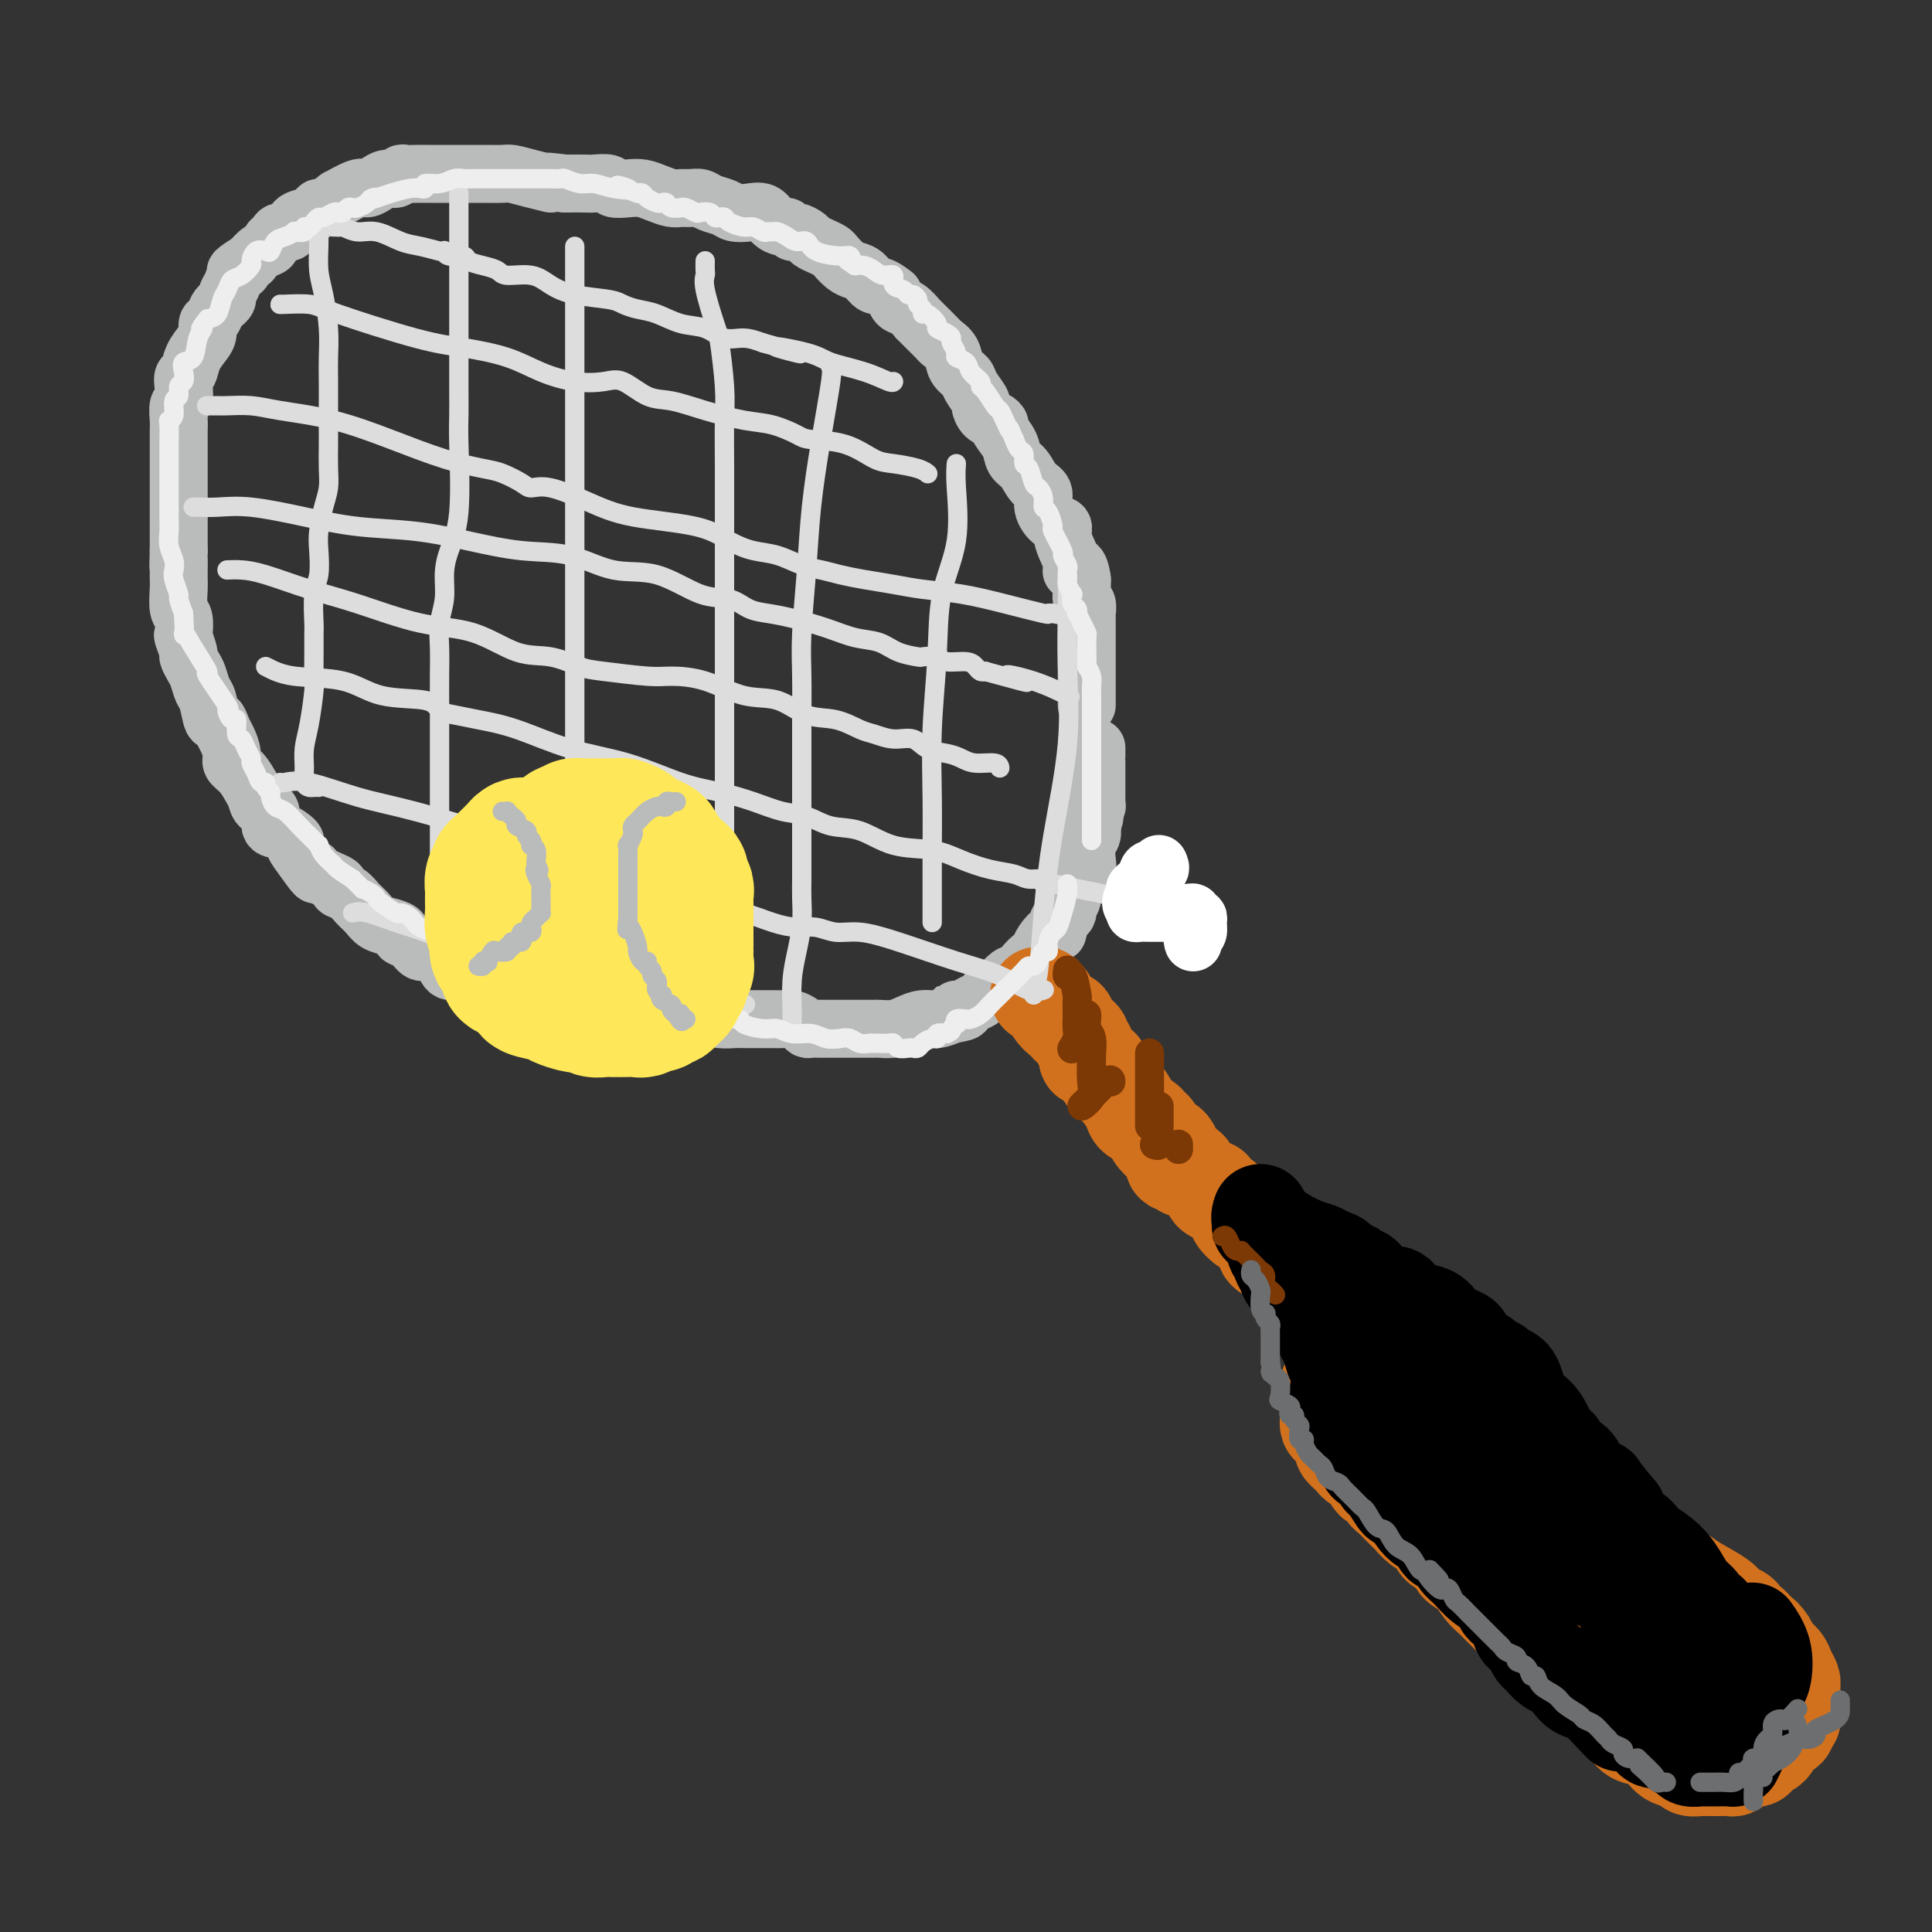 <svg viewBox='0 0 400 400' version='1.1' xmlns='http://www.w3.org/2000/svg' xmlns:xlink='http://www.w3.org/1999/xlink'><rect x="0" y="0" width="400" height="400" fill="#333333" stroke="none"/><g fill='none' stroke='rgb(186,187,187)' stroke-width='12' stroke-linecap='round' stroke-linejoin='round'><path d='M225,146c0.000,-0.439 0.000,-0.877 0,-1c-0.000,-0.123 -0.000,0.070 0,0c0.000,-0.070 0.000,-0.403 0,-1c-0.000,-0.597 -0.000,-1.459 0,-2c0.000,-0.541 0.000,-0.760 0,-1c-0.000,-0.240 -0.000,-0.501 0,-1c0.000,-0.499 0.000,-1.237 0,-2c-0.000,-0.763 -0.000,-1.551 0,-2c0.000,-0.449 0.000,-0.558 0,-1c-0.000,-0.442 -0.000,-1.217 0,-2c0.000,-0.783 0.001,-1.576 0,-2c-0.001,-0.424 -0.004,-0.480 0,-1c0.004,-0.520 0.015,-1.502 0,-2c-0.015,-0.498 -0.057,-0.510 0,-1c0.057,-0.490 0.211,-1.459 0,-2c-0.211,-0.541 -0.789,-0.656 -1,-1c-0.211,-0.344 -0.057,-0.917 0,-1c0.057,-0.083 0.015,0.324 0,0c-0.015,-0.324 -0.004,-1.378 0,-2c0.004,-0.622 0.002,-0.811 0,-1'/><path d='M224,120c-0.619,-4.452 -1.667,-2.584 -2,-2c-0.333,0.584 0.049,-0.118 0,-1c-0.049,-0.882 -0.529,-1.944 -1,-3c-0.471,-1.056 -0.934,-2.107 -1,-3c-0.066,-0.893 0.263,-1.627 0,-2c-0.263,-0.373 -1.120,-0.383 -2,-1c-0.880,-0.617 -1.784,-1.841 -2,-3c-0.216,-1.159 0.256,-2.252 0,-3c-0.256,-0.748 -1.239,-1.149 -2,-2c-0.761,-0.851 -1.300,-2.150 -2,-3c-0.700,-0.850 -1.563,-1.250 -2,-2c-0.437,-0.750 -0.449,-1.849 -1,-3c-0.551,-1.151 -1.640,-2.354 -2,-3c-0.360,-0.646 0.011,-0.735 0,-1c-0.011,-0.265 -0.402,-0.708 -1,-1c-0.598,-0.292 -1.402,-0.435 -2,-1c-0.598,-0.565 -0.990,-1.554 -1,-2c-0.010,-0.446 0.363,-0.350 0,-1c-0.363,-0.650 -1.463,-2.048 -2,-3c-0.537,-0.952 -0.510,-1.459 -1,-2c-0.490,-0.541 -1.496,-1.117 -2,-2c-0.504,-0.883 -0.507,-2.073 -1,-3c-0.493,-0.927 -1.475,-1.591 -2,-2c-0.525,-0.409 -0.591,-0.561 -1,-1c-0.409,-0.439 -1.160,-1.163 -2,-2c-0.840,-0.837 -1.769,-1.785 -2,-2c-0.231,-0.215 0.237,0.303 0,0c-0.237,-0.303 -1.179,-1.428 -2,-2c-0.821,-0.572 -1.520,-0.592 -2,-1c-0.480,-0.408 -0.740,-1.204 -1,-2'/><path d='M185,61c-2.667,-2.202 -3.334,-1.707 -4,-2c-0.666,-0.293 -1.329,-1.374 -2,-2c-0.671,-0.626 -1.348,-0.798 -2,-1c-0.652,-0.202 -1.278,-0.435 -2,-1c-0.722,-0.565 -1.540,-1.460 -2,-2c-0.460,-0.540 -0.561,-0.723 -1,-1c-0.439,-0.277 -1.217,-0.648 -2,-1c-0.783,-0.352 -1.572,-0.687 -2,-1c-0.428,-0.313 -0.495,-0.605 -1,-1c-0.505,-0.395 -1.448,-0.892 -2,-1c-0.552,-0.108 -0.713,0.174 -1,0c-0.287,-0.174 -0.698,-0.803 -1,-1c-0.302,-0.197 -0.493,0.039 -1,0c-0.507,-0.039 -1.328,-0.353 -2,-1c-0.672,-0.647 -1.195,-1.626 -2,-2c-0.805,-0.374 -1.892,-0.142 -3,0c-1.108,0.142 -2.236,0.196 -3,0c-0.764,-0.196 -1.163,-0.641 -2,-1c-0.837,-0.359 -2.110,-0.631 -3,-1c-0.890,-0.369 -1.396,-0.834 -2,-1c-0.604,-0.166 -1.306,-0.034 -2,0c-0.694,0.034 -1.382,-0.030 -2,0c-0.618,0.030 -1.168,0.153 -2,0c-0.832,-0.153 -1.947,-0.581 -3,-1c-1.053,-0.419 -2.044,-0.830 -3,-1c-0.956,-0.170 -1.879,-0.098 -3,0c-1.121,0.098 -2.441,0.222 -3,0c-0.559,-0.222 -0.356,-0.792 -1,-1c-0.644,-0.208 -2.135,-0.056 -3,0c-0.865,0.056 -1.104,0.016 -2,0c-0.896,-0.016 -2.448,-0.008 -4,0'/><path d='M117,38c-6.839,-0.884 -3.435,-0.093 -3,0c0.435,0.093 -2.098,-0.511 -4,-1c-1.902,-0.489 -3.173,-0.863 -4,-1c-0.827,-0.137 -1.208,-0.037 -2,0c-0.792,0.037 -1.993,0.010 -3,0c-1.007,-0.010 -1.820,-0.003 -3,0c-1.180,0.003 -2.725,0.001 -4,0c-1.275,-0.001 -2.278,-0.001 -3,0c-0.722,0.001 -1.162,0.004 -2,0c-0.838,-0.004 -2.073,-0.016 -3,0c-0.927,0.016 -1.547,0.059 -2,0c-0.453,-0.059 -0.741,-0.222 -1,0c-0.259,0.222 -0.489,0.828 -1,1c-0.511,0.172 -1.301,-0.089 -2,0c-0.699,0.089 -1.305,0.530 -2,1c-0.695,0.470 -1.479,0.971 -2,1c-0.521,0.029 -0.780,-0.413 -2,0c-1.220,0.413 -3.401,1.683 -4,2c-0.599,0.317 0.384,-0.318 0,0c-0.384,0.318 -2.134,1.590 -3,2c-0.866,0.410 -0.847,-0.040 -1,0c-0.153,0.040 -0.479,0.570 -1,1c-0.521,0.430 -1.239,0.759 -2,1c-0.761,0.241 -1.567,0.393 -2,1c-0.433,0.607 -0.493,1.668 -1,2c-0.507,0.332 -1.462,-0.067 -2,0c-0.538,0.067 -0.658,0.598 -1,1c-0.342,0.402 -0.906,0.675 -1,1c-0.094,0.325 0.282,0.703 0,1c-0.282,0.297 -1.224,0.513 -2,1c-0.776,0.487 -1.388,1.243 -2,2'/><path d='M52,54c-5.200,3.202 -2.699,2.206 -2,2c0.699,-0.206 -0.404,0.379 -1,1c-0.596,0.621 -0.685,1.279 -1,2c-0.315,0.721 -0.858,1.507 -1,2c-0.142,0.493 0.116,0.695 0,1c-0.116,0.305 -0.605,0.715 -1,1c-0.395,0.285 -0.696,0.446 -1,1c-0.304,0.554 -0.610,1.502 -1,2c-0.390,0.498 -0.864,0.547 -1,1c-0.136,0.453 0.065,1.311 0,2c-0.065,0.689 -0.396,1.208 -1,2c-0.604,0.792 -1.481,1.855 -2,3c-0.519,1.145 -0.679,2.371 -1,3c-0.321,0.629 -0.804,0.661 -1,1c-0.196,0.339 -0.105,0.984 0,2c0.105,1.016 0.224,2.404 0,3c-0.224,0.596 -0.792,0.400 -1,1c-0.208,0.600 -0.056,1.995 0,3c0.056,1.005 0.015,1.619 0,2c-0.015,0.381 -0.004,0.528 0,1c0.004,0.472 0.001,1.270 0,2c-0.001,0.730 -0.000,1.393 0,2c0.000,0.607 0.000,1.160 0,2c-0.000,0.840 -0.000,1.968 0,3c0.000,1.032 0.000,1.968 0,3c-0.000,1.032 -0.000,2.160 0,3c0.000,0.840 0.000,1.394 0,2c-0.000,0.606 -0.000,1.266 0,2c0.000,0.734 0.000,1.544 0,2c-0.000,0.456 -0.000,0.559 0,1c0.000,0.441 0.000,1.221 0,2'/><path d='M37,114c-0.155,5.584 -0.041,2.544 0,2c0.041,-0.544 0.010,1.409 0,2c-0.010,0.591 0.001,-0.181 0,0c-0.001,0.181 -0.014,1.313 0,2c0.014,0.687 0.055,0.927 0,2c-0.055,1.073 -0.207,2.978 0,4c0.207,1.022 0.773,1.162 1,2c0.227,0.838 0.116,2.374 0,3c-0.116,0.626 -0.238,0.340 0,1c0.238,0.660 0.837,2.264 1,3c0.163,0.736 -0.111,0.603 0,1c0.111,0.397 0.607,1.323 1,2c0.393,0.677 0.683,1.104 1,2c0.317,0.896 0.662,2.260 1,3c0.338,0.740 0.667,0.854 1,2c0.333,1.146 0.668,3.322 1,4c0.332,0.678 0.662,-0.141 1,0c0.338,0.141 0.685,1.244 1,2c0.315,0.756 0.599,1.165 1,2c0.401,0.835 0.920,2.096 1,3c0.080,0.904 -0.278,1.451 0,2c0.278,0.549 1.193,1.101 2,2c0.807,0.899 1.507,2.147 2,3c0.493,0.853 0.777,1.313 1,2c0.223,0.687 0.383,1.603 1,2c0.617,0.397 1.691,0.276 2,1c0.309,0.724 -0.146,2.293 0,3c0.146,0.707 0.895,0.550 2,1c1.105,0.450 2.567,1.506 3,2c0.433,0.494 -0.162,0.427 0,1c0.162,0.573 1.081,1.787 2,3'/><path d='M63,178c3.399,4.907 2.395,2.676 2,2c-0.395,-0.676 -0.181,0.203 1,1c1.181,0.797 3.328,1.512 4,2c0.672,0.488 -0.130,0.750 0,1c0.130,0.250 1.193,0.487 2,1c0.807,0.513 1.359,1.303 2,2c0.641,0.697 1.371,1.300 2,2c0.629,0.700 1.155,1.496 2,2c0.845,0.504 2.008,0.717 3,1c0.992,0.283 1.813,0.635 2,1c0.187,0.365 -0.259,0.742 0,1c0.259,0.258 1.221,0.396 2,1c0.779,0.604 1.373,1.672 2,2c0.627,0.328 1.287,-0.085 2,0c0.713,0.085 1.478,0.668 2,1c0.522,0.332 0.800,0.413 1,1c0.200,0.587 0.322,1.681 1,2c0.678,0.319 1.914,-0.136 3,0c1.086,0.136 2.024,0.863 3,1c0.976,0.137 1.992,-0.317 3,0c1.008,0.317 2.008,1.404 3,2c0.992,0.596 1.977,0.700 3,1c1.023,0.300 2.084,0.797 3,1c0.916,0.203 1.687,0.111 3,0c1.313,-0.111 3.167,-0.241 5,0c1.833,0.241 3.646,0.853 5,1c1.354,0.147 2.250,-0.171 3,0c0.750,0.171 1.356,0.829 2,1c0.644,0.171 1.327,-0.146 2,0c0.673,0.146 1.335,0.756 2,1c0.665,0.244 1.332,0.122 2,0'/><path d='M135,209c6.798,1.238 2.792,0.335 2,0c-0.792,-0.335 1.628,-0.100 3,0c1.372,0.100 1.694,0.065 2,0c0.306,-0.065 0.595,-0.161 1,0c0.405,0.161 0.924,0.579 2,1c1.076,0.421 2.708,0.845 4,1c1.292,0.155 2.245,0.042 3,0c0.755,-0.042 1.311,-0.011 2,0c0.689,0.011 1.511,0.003 2,0c0.489,-0.003 0.645,-0.001 1,0c0.355,0.001 0.910,-0.001 1,0c0.090,0.001 -0.285,0.003 0,0c0.285,-0.003 1.228,-0.011 2,0c0.772,0.011 1.372,0.041 2,0c0.628,-0.041 1.285,-0.155 2,0c0.715,0.155 1.490,0.577 2,1c0.510,0.423 0.756,0.845 1,1c0.244,0.155 0.488,0.041 1,0c0.512,-0.041 1.293,-0.011 2,0c0.707,0.011 1.340,0.003 2,0c0.660,-0.003 1.347,-0.001 2,0c0.653,0.001 1.273,0.000 2,0c0.727,-0.000 1.563,0.001 2,0c0.437,-0.001 0.476,-0.003 1,0c0.524,0.003 1.533,0.011 2,0c0.467,-0.011 0.393,-0.041 1,0c0.607,0.041 1.895,0.152 3,0c1.105,-0.152 2.028,-0.566 3,-1c0.972,-0.434 1.992,-0.886 3,-1c1.008,-0.114 2.002,0.110 3,0c0.998,-0.110 1.999,-0.555 3,-1'/><path d='M197,210c4.832,-0.703 1.911,-0.962 1,-1c-0.911,-0.038 0.188,0.145 1,0c0.812,-0.145 1.336,-0.618 2,-1c0.664,-0.382 1.469,-0.675 2,-1c0.531,-0.325 0.790,-0.683 1,-1c0.210,-0.317 0.371,-0.593 1,-1c0.629,-0.407 1.727,-0.945 2,-1c0.273,-0.055 -0.279,0.372 0,0c0.279,-0.372 1.388,-1.542 2,-2c0.612,-0.458 0.728,-0.202 1,0c0.272,0.202 0.702,0.350 1,0c0.298,-0.350 0.465,-1.198 1,-2c0.535,-0.802 1.440,-1.558 2,-2c0.560,-0.442 0.776,-0.570 1,-1c0.224,-0.430 0.455,-1.162 1,-2c0.545,-0.838 1.404,-1.783 2,-2c0.596,-0.217 0.929,0.293 1,0c0.071,-0.293 -0.121,-1.391 0,-2c0.121,-0.609 0.553,-0.730 1,-1c0.447,-0.270 0.907,-0.688 1,-1c0.093,-0.312 -0.181,-0.516 0,-1c0.181,-0.484 0.818,-1.248 1,-2c0.182,-0.752 -0.091,-1.493 0,-2c0.091,-0.507 0.547,-0.782 1,-1c0.453,-0.218 0.905,-0.380 1,-1c0.095,-0.620 -0.167,-1.699 0,-2c0.167,-0.301 0.763,0.176 1,0c0.237,-0.176 0.115,-1.006 0,-2c-0.115,-0.994 -0.223,-2.152 0,-3c0.223,-0.848 0.778,-1.385 1,-2c0.222,-0.615 0.111,-1.307 0,-2'/><path d='M226,171c1.254,-3.602 0.389,-1.607 0,-1c-0.389,0.607 -0.300,-0.174 0,-1c0.300,-0.826 0.813,-1.699 1,-2c0.187,-0.301 0.050,-0.031 0,0c-0.050,0.031 -0.013,-0.175 0,-1c0.013,-0.825 0.004,-2.267 0,-3c-0.004,-0.733 -0.001,-0.756 0,-1c0.001,-0.244 0.000,-0.708 0,-1c-0.000,-0.292 -0.000,-0.411 0,-1c0.000,-0.589 0.000,-1.647 0,-2c-0.000,-0.353 -0.000,-0.002 0,0c0.000,0.002 0.000,-0.346 0,-1c-0.000,-0.654 -0.000,-1.616 0,-2c0.000,-0.384 0.000,-0.192 0,0'/></g>
<g fill='none' stroke='rgb(210,113,29)' stroke-width='20' stroke-linecap='round' stroke-linejoin='round'><path d='M215,206c0.449,0.019 0.897,0.037 1,0c0.103,-0.037 -0.140,-0.130 0,0c0.140,0.130 0.664,0.483 1,1c0.336,0.517 0.485,1.199 1,2c0.515,0.801 1.394,1.720 2,2c0.606,0.280 0.937,-0.080 1,0c0.063,0.080 -0.142,0.599 0,1c0.142,0.401 0.630,0.684 1,1c0.370,0.316 0.620,0.667 1,1c0.380,0.333 0.889,0.650 1,1c0.111,0.350 -0.176,0.733 0,1c0.176,0.267 0.817,0.418 1,1c0.183,0.582 -0.090,1.595 0,2c0.090,0.405 0.545,0.203 1,0'/><path d='M226,219c2.104,2.353 1.863,1.736 2,2c0.137,0.264 0.651,1.408 1,2c0.349,0.592 0.531,0.631 1,1c0.469,0.369 1.224,1.068 2,2c0.776,0.932 1.571,2.095 2,3c0.429,0.905 0.491,1.550 1,2c0.509,0.450 1.464,0.703 2,1c0.536,0.297 0.654,0.638 1,1c0.346,0.362 0.920,0.743 1,1c0.080,0.257 -0.335,0.388 0,1c0.335,0.612 1.418,1.704 2,2c0.582,0.296 0.663,-0.204 1,0c0.337,0.204 0.931,1.112 1,2c0.069,0.888 -0.388,1.754 0,2c0.388,0.246 1.619,-0.130 2,0c0.381,0.130 -0.090,0.766 0,1c0.090,0.234 0.740,0.067 1,0c0.260,-0.067 0.130,-0.033 0,0'/><path d='M251,246c-0.202,0.334 -0.404,0.667 0,1c0.404,0.333 1.413,0.665 2,1c0.587,0.335 0.751,0.671 1,1c0.249,0.329 0.581,0.650 1,1c0.419,0.350 0.924,0.727 1,1c0.076,0.273 -0.276,0.440 0,1c0.276,0.560 1.182,1.511 2,2c0.818,0.489 1.548,0.515 2,1c0.452,0.485 0.624,1.429 1,2c0.376,0.571 0.955,0.769 1,1c0.045,0.231 -0.443,0.496 0,1c0.443,0.504 1.817,1.248 3,2c1.183,0.752 2.176,1.514 3,2c0.824,0.486 1.481,0.697 2,1c0.519,0.303 0.901,0.700 1,1c0.099,0.300 -0.085,0.505 0,1c0.085,0.495 0.440,1.281 1,2c0.560,0.719 1.327,1.372 2,2c0.673,0.628 1.253,1.230 2,2c0.747,0.770 1.663,1.707 2,2c0.337,0.293 0.096,-0.059 0,0c-0.096,0.059 -0.048,0.530 0,1'/><path d='M278,275c4.415,4.625 1.954,1.687 1,1c-0.954,-0.687 -0.399,0.877 0,2c0.399,1.123 0.643,1.806 0,3c-0.643,1.194 -2.172,2.898 -3,4c-0.828,1.102 -0.954,1.600 -1,2c-0.046,0.400 -0.012,0.701 0,1c0.012,0.299 0.003,0.596 0,1c-0.003,0.404 -0.001,0.917 0,1c0.001,0.083 -0.000,-0.262 0,0c0.000,0.262 0.002,1.130 0,2c-0.002,0.870 -0.009,1.741 0,2c0.009,0.259 0.033,-0.096 0,0c-0.033,0.096 -0.124,0.641 0,1c0.124,0.359 0.464,0.531 1,1c0.536,0.469 1.268,1.234 2,2'/><path d='M278,298c0.351,1.893 -0.270,1.624 0,2c0.270,0.376 1.433,1.396 2,2c0.567,0.604 0.538,0.792 1,1c0.462,0.208 1.416,0.437 2,1c0.584,0.563 0.800,1.459 1,2c0.200,0.541 0.386,0.726 1,1c0.614,0.274 1.656,0.637 2,1c0.344,0.363 -0.011,0.726 0,1c0.011,0.274 0.387,0.458 1,1c0.613,0.542 1.463,1.441 2,2c0.537,0.559 0.760,0.779 1,1c0.240,0.221 0.497,0.444 1,1c0.503,0.556 1.252,1.445 2,2c0.748,0.555 1.496,0.778 2,1c0.504,0.222 0.764,0.444 1,1c0.236,0.556 0.448,1.445 1,2c0.552,0.555 1.442,0.777 2,1c0.558,0.223 0.782,0.448 1,1c0.218,0.552 0.428,1.432 1,2c0.572,0.568 1.504,0.823 2,1c0.496,0.177 0.557,0.275 1,1c0.443,0.725 1.270,2.077 2,3c0.730,0.923 1.365,1.416 2,2c0.635,0.584 1.271,1.259 2,2c0.729,0.741 1.550,1.550 2,2c0.450,0.450 0.529,0.543 1,1c0.471,0.457 1.333,1.277 2,2c0.667,0.723 1.137,1.348 2,2c0.863,0.652 2.117,1.329 3,2c0.883,0.671 1.395,1.334 2,2c0.605,0.666 1.302,1.333 2,2'/><path d='M325,346c7.686,7.620 3.402,2.669 2,1c-1.402,-1.669 0.080,-0.058 1,1c0.920,1.058 1.278,1.563 2,2c0.722,0.437 1.806,0.807 2,1c0.194,0.193 -0.504,0.208 0,1c0.504,0.792 2.208,2.362 3,3c0.792,0.638 0.672,0.346 1,1c0.328,0.654 1.104,2.255 2,3c0.896,0.745 1.913,0.634 3,1c1.087,0.366 2.245,1.208 3,2c0.755,0.792 1.105,1.533 2,2c0.895,0.467 2.333,0.661 3,1c0.667,0.339 0.563,0.823 1,1c0.437,0.177 1.416,0.047 2,0c0.584,-0.047 0.772,-0.012 1,0c0.228,0.012 0.494,0.000 1,0c0.506,-0.000 1.252,0.011 2,0c0.748,-0.011 1.500,-0.044 2,0c0.500,0.044 0.750,0.166 1,0c0.250,-0.166 0.500,-0.619 1,-1c0.500,-0.381 1.250,-0.691 2,-1'/><path d='M362,364c2.654,0.044 1.289,0.152 1,0c-0.289,-0.152 0.497,-0.566 1,-1c0.503,-0.434 0.723,-0.887 1,-1c0.277,-0.113 0.610,0.114 1,0c0.390,-0.114 0.838,-0.569 1,-1c0.162,-0.431 0.037,-0.836 0,-1c-0.037,-0.164 0.013,-0.085 0,0c-0.013,0.085 -0.091,0.176 0,0c0.091,-0.176 0.350,-0.621 1,-1c0.650,-0.379 1.691,-0.693 2,-1c0.309,-0.307 -0.113,-0.606 0,-1c0.113,-0.394 0.762,-0.883 1,-1c0.238,-0.117 0.064,0.137 0,0c-0.064,-0.137 -0.017,-0.664 0,-1c0.017,-0.336 0.005,-0.482 0,-1c-0.005,-0.518 -0.001,-1.409 0,-2c0.001,-0.591 0.000,-0.883 0,-1c-0.000,-0.117 -0.000,-0.058 0,0'/><path d='M371,351c0.141,-1.501 -0.008,-1.753 0,-2c0.008,-0.247 0.172,-0.488 0,-1c-0.172,-0.512 -0.679,-1.294 -1,-2c-0.321,-0.706 -0.454,-1.337 -1,-2c-0.546,-0.663 -1.505,-1.357 -2,-2c-0.495,-0.643 -0.528,-1.233 -1,-2c-0.472,-0.767 -1.384,-1.711 -2,-2c-0.616,-0.289 -0.938,0.077 -1,0c-0.062,-0.077 0.134,-0.597 0,-1c-0.134,-0.403 -0.599,-0.687 -1,-1c-0.401,-0.313 -0.737,-0.654 -1,-1c-0.263,-0.346 -0.454,-0.698 -1,-1c-0.546,-0.302 -1.446,-0.553 -2,-1c-0.554,-0.447 -0.763,-1.088 -2,-2c-1.237,-0.912 -3.501,-2.093 -5,-3c-1.499,-0.907 -2.232,-1.538 -3,-2c-0.768,-0.462 -1.569,-0.756 -2,-1c-0.431,-0.244 -0.490,-0.440 -1,-1c-0.510,-0.560 -1.471,-1.484 -2,-2c-0.529,-0.516 -0.627,-0.623 -1,-1c-0.373,-0.377 -1.020,-1.023 -2,-2c-0.980,-0.977 -2.292,-2.285 -3,-3c-0.708,-0.715 -0.813,-0.838 -1,-1c-0.187,-0.162 -0.455,-0.363 -1,-1c-0.545,-0.637 -1.367,-1.711 -2,-2c-0.633,-0.289 -1.078,0.208 -1,0c0.078,-0.208 0.678,-1.122 0,-2c-0.678,-0.878 -2.635,-1.720 -4,-3c-1.365,-1.280 -2.137,-2.999 -3,-4c-0.863,-1.001 -1.818,-1.286 -3,-2c-1.182,-0.714 -2.591,-1.857 -4,-3'/><path d='M318,298c-7.261,-6.338 -2.413,-2.184 -1,-1c1.413,1.184 -0.609,-0.604 -2,-2c-1.391,-1.396 -2.151,-2.401 -3,-3c-0.849,-0.599 -1.786,-0.791 -2,-1c-0.214,-0.209 0.294,-0.436 0,-1c-0.294,-0.564 -1.391,-1.464 -2,-2c-0.609,-0.536 -0.729,-0.707 -1,-1c-0.271,-0.293 -0.692,-0.708 -1,-1c-0.308,-0.292 -0.502,-0.460 -1,-1c-0.498,-0.540 -1.299,-1.451 -2,-2c-0.701,-0.549 -1.302,-0.734 -2,-1c-0.698,-0.266 -1.492,-0.611 -2,-1c-0.508,-0.389 -0.730,-0.821 -1,-1c-0.270,-0.179 -0.588,-0.106 -1,0c-0.412,0.106 -0.919,0.246 -1,0c-0.081,-0.246 0.266,-0.878 0,-1c-0.266,-0.122 -1.143,0.265 -2,0c-0.857,-0.265 -1.695,-1.180 -2,-1c-0.305,0.180 -0.079,1.457 0,2c0.079,0.543 0.011,0.352 0,1c-0.011,0.648 0.036,2.136 0,3c-0.036,0.864 -0.153,1.104 0,2c0.153,0.896 0.577,2.448 1,4'/><path d='M293,290c0.173,2.495 0.106,2.733 0,3c-0.106,0.267 -0.250,0.562 3,4c3.250,3.438 9.894,10.019 13,13c3.106,2.981 2.673,2.363 4,3c1.327,0.637 4.414,2.528 7,4c2.586,1.472 4.670,2.526 6,3c1.330,0.474 1.905,0.369 3,1c1.095,0.631 2.711,1.998 4,3c1.289,1.002 2.253,1.640 4,3c1.747,1.360 4.278,3.443 6,5c1.722,1.557 2.635,2.588 3,3c0.365,0.412 0.183,0.206 0,0'/></g>
<g fill='none' stroke='rgb(0,0,0)' stroke-width='20' stroke-linecap='round' stroke-linejoin='round'><path d='M287,279c-0.372,0.447 -0.744,0.893 -1,1c-0.256,0.107 -0.397,-0.126 -1,0c-0.603,0.126 -1.667,0.611 -2,1c-0.333,0.389 0.065,0.682 0,1c-0.065,0.318 -0.595,0.663 -1,1c-0.405,0.337 -0.687,0.668 -1,1c-0.313,0.332 -0.658,0.667 -1,1c-0.342,0.333 -0.680,0.666 -1,1c-0.320,0.334 -0.622,0.670 -1,1c-0.378,0.330 -0.831,0.653 -1,1c-0.169,0.347 -0.053,0.716 0,1c0.053,0.284 0.042,0.481 0,1c-0.042,0.519 -0.113,1.359 0,2c0.113,0.641 0.412,1.084 1,2c0.588,0.916 1.464,2.305 2,3c0.536,0.695 0.733,0.697 1,1c0.267,0.303 0.606,0.907 1,1c0.394,0.093 0.843,-0.326 1,0c0.157,0.326 0.021,1.397 0,2c-0.021,0.603 0.071,0.739 0,1c-0.071,0.261 -0.306,0.646 0,1c0.306,0.354 1.153,0.677 2,1'/><path d='M285,304c1.434,2.913 1.019,2.196 1,2c-0.019,-0.196 0.358,0.128 1,1c0.642,0.872 1.547,2.292 2,3c0.453,0.708 0.453,0.704 1,1c0.547,0.296 1.642,0.890 2,1c0.358,0.110 -0.020,-0.265 0,0c0.020,0.265 0.438,1.170 1,2c0.562,0.830 1.268,1.583 2,2c0.732,0.417 1.491,0.496 2,1c0.509,0.504 0.769,1.432 1,2c0.231,0.568 0.435,0.775 1,1c0.565,0.225 1.493,0.469 2,1c0.507,0.531 0.594,1.350 1,2c0.406,0.650 1.130,1.129 2,2c0.870,0.871 1.887,2.132 3,3c1.113,0.868 2.322,1.344 3,2c0.678,0.656 0.826,1.494 1,2c0.174,0.506 0.375,0.680 1,1c0.625,0.320 1.673,0.785 2,1c0.327,0.215 -0.067,0.180 0,1c0.067,0.820 0.594,2.495 1,3c0.406,0.505 0.689,-0.159 1,0c0.311,0.159 0.650,1.141 1,2c0.350,0.859 0.713,1.595 1,2c0.287,0.405 0.499,0.480 1,1c0.501,0.520 1.293,1.487 2,2c0.707,0.513 1.330,0.574 2,1c0.670,0.426 1.386,1.217 2,2c0.614,0.783 1.127,1.557 2,2c0.873,0.443 2.107,0.555 3,1c0.893,0.445 1.447,1.222 2,2'/><path d='M332,353c7.186,7.532 1.652,1.861 0,0c-1.652,-1.861 0.579,0.087 2,1c1.421,0.913 2.033,0.791 2,1c-0.033,0.209 -0.712,0.750 0,1c0.712,0.250 2.816,0.209 4,1c1.184,0.791 1.447,2.415 2,3c0.553,0.585 1.395,0.131 2,0c0.605,-0.131 0.973,0.060 1,0c0.027,-0.060 -0.287,-0.370 0,0c0.287,0.370 1.176,1.420 2,2c0.824,0.580 1.584,0.691 2,1c0.416,0.309 0.490,0.815 1,1c0.510,0.185 1.458,0.050 2,0c0.542,-0.050 0.677,-0.014 1,0c0.323,0.014 0.833,0.004 1,0c0.167,-0.004 -0.008,-0.004 0,0c0.008,0.004 0.198,0.011 1,0c0.802,-0.011 2.216,-0.042 3,0c0.784,0.042 0.938,0.155 1,0c0.062,-0.155 0.031,-0.577 0,-1'/><path d='M359,363c1.344,-0.334 0.203,-0.670 0,-1c-0.203,-0.330 0.533,-0.653 1,-1c0.467,-0.347 0.665,-0.719 1,-1c0.335,-0.281 0.808,-0.471 1,-1c0.192,-0.529 0.104,-1.399 0,-2c-0.104,-0.601 -0.224,-0.935 0,-1c0.224,-0.065 0.792,0.137 1,0c0.208,-0.137 0.056,-0.614 0,-1c-0.056,-0.386 -0.015,-0.681 0,-1c0.015,-0.319 0.004,-0.662 0,-1c-0.004,-0.338 -0.001,-0.670 0,-1c0.001,-0.330 -0.000,-0.656 0,-1c0.000,-0.344 0.002,-0.704 0,-1c-0.002,-0.296 -0.007,-0.529 0,-1c0.007,-0.471 0.027,-1.182 0,-2c-0.027,-0.818 -0.102,-1.745 -1,-3c-0.898,-1.255 -2.621,-2.840 -4,-4c-1.379,-1.160 -2.414,-1.896 -3,-3c-0.586,-1.104 -0.723,-2.577 -1,-3c-0.277,-0.423 -0.695,0.204 -1,0c-0.305,-0.204 -0.499,-1.239 -1,-2c-0.501,-0.761 -1.310,-1.250 -2,-2c-0.690,-0.750 -1.263,-1.763 -2,-3c-0.737,-1.237 -1.640,-2.697 -3,-4c-1.360,-1.303 -3.177,-2.449 -4,-3c-0.823,-0.551 -0.654,-0.509 -1,-1c-0.346,-0.491 -1.209,-1.517 -2,-2c-0.791,-0.483 -1.512,-0.424 -2,-1c-0.488,-0.576 -0.744,-1.788 -1,-3'/><path d='M335,313c-4.926,-5.853 -3.739,-4.987 -4,-5c-0.261,-0.013 -1.968,-0.907 -3,-2c-1.032,-1.093 -1.390,-2.386 -2,-3c-0.610,-0.614 -1.472,-0.548 -2,-1c-0.528,-0.452 -0.721,-1.423 -1,-2c-0.279,-0.577 -0.645,-0.760 -1,-1c-0.355,-0.240 -0.698,-0.538 -1,-1c-0.302,-0.462 -0.562,-1.090 -1,-2c-0.438,-0.910 -1.054,-2.103 -2,-3c-0.946,-0.897 -2.222,-1.497 -3,-3c-0.778,-1.503 -1.058,-3.909 -2,-5c-0.942,-1.091 -2.545,-0.867 -3,-1c-0.455,-0.133 0.240,-0.623 0,-1c-0.240,-0.377 -1.415,-0.640 -2,-1c-0.585,-0.360 -0.581,-0.818 -1,-1c-0.419,-0.182 -1.261,-0.087 -2,0c-0.739,0.087 -1.373,0.168 -2,0c-0.627,-0.168 -1.246,-0.584 -2,-1c-0.754,-0.416 -1.644,-0.833 -2,-1c-0.356,-0.167 -0.178,-0.083 0,0'/><path d='M291,284c0.614,1.017 1.229,2.033 2,3c0.771,0.967 1.699,1.884 3,3c1.301,1.116 2.974,2.429 4,3c1.026,0.571 1.404,0.398 2,1c0.596,0.602 1.411,1.977 2,3c0.589,1.023 0.953,1.693 2,3c1.047,1.307 2.777,3.252 4,5c1.223,1.748 1.939,3.298 3,5c1.061,1.702 2.466,3.557 4,5c1.534,1.443 3.198,2.473 5,4c1.802,1.527 3.743,3.550 5,5c1.257,1.450 1.832,2.328 3,3c1.168,0.672 2.931,1.137 4,2c1.069,0.863 1.444,2.123 2,3c0.556,0.877 1.293,1.372 2,2c0.707,0.628 1.384,1.388 2,2c0.616,0.612 1.170,1.076 2,2c0.830,0.924 1.937,2.307 3,3c1.063,0.693 2.082,0.697 3,1c0.918,0.303 1.737,0.906 2,1c0.263,0.094 -0.028,-0.321 0,0c0.028,0.321 0.375,1.378 1,2c0.625,0.622 1.526,0.807 2,1c0.474,0.193 0.519,0.392 1,1c0.481,0.608 1.399,1.625 2,2c0.601,0.375 0.886,0.107 1,0c0.114,-0.107 0.057,-0.054 0,0'/><path d='M361,351c0.303,0.014 0.606,0.028 1,0c0.394,-0.028 0.878,-0.099 1,0c0.122,0.099 -0.118,0.369 0,0c0.118,-0.369 0.595,-1.378 1,-2c0.405,-0.622 0.737,-0.857 1,-2c0.263,-1.143 0.455,-3.192 0,-5c-0.455,-1.808 -1.559,-3.374 -2,-4c-0.441,-0.626 -0.221,-0.313 0,0'/><path d='M296,285c0.028,0.316 0.056,0.631 0,0c-0.056,-0.631 -0.195,-2.210 -1,-3c-0.805,-0.790 -2.275,-0.793 -3,-1c-0.725,-0.207 -0.705,-0.618 -1,-1c-0.295,-0.382 -0.905,-0.736 -1,-1c-0.095,-0.264 0.325,-0.439 0,-1c-0.325,-0.561 -1.394,-1.510 -2,-2c-0.606,-0.490 -0.750,-0.523 -1,-1c-0.250,-0.477 -0.606,-1.398 -1,-2c-0.394,-0.602 -0.827,-0.886 -1,-1c-0.173,-0.114 -0.087,-0.057 0,0'/><path d='M304,281c0.009,0.089 0.019,0.179 0,0c-0.019,-0.179 -0.066,-0.626 0,-1c0.066,-0.374 0.244,-0.673 0,-1c-0.244,-0.327 -0.909,-0.680 -1,-1c-0.091,-0.320 0.392,-0.607 0,-1c-0.392,-0.393 -1.659,-0.892 -2,-1c-0.341,-0.108 0.244,0.174 0,0c-0.244,-0.174 -1.319,-0.805 -2,-1c-0.681,-0.195 -0.970,0.046 -1,0c-0.030,-0.046 0.199,-0.380 0,-1c-0.199,-0.620 -0.827,-1.525 -2,-2c-1.173,-0.475 -2.892,-0.520 -4,-1c-1.108,-0.480 -1.604,-1.397 -2,-2c-0.396,-0.603 -0.693,-0.893 -1,-1c-0.307,-0.107 -0.625,-0.032 -1,0c-0.375,0.032 -0.807,0.020 -1,0c-0.193,-0.020 -0.147,-0.048 0,0c0.147,0.048 0.394,0.172 0,0c-0.394,-0.172 -1.429,-0.638 -2,-1c-0.571,-0.362 -0.677,-0.618 -1,-1c-0.323,-0.382 -0.861,-0.891 -1,-1c-0.139,-0.109 0.122,0.181 0,0c-0.122,-0.181 -0.627,-0.833 -1,-1c-0.373,-0.167 -0.616,0.151 -1,0c-0.384,-0.151 -0.911,-0.771 -1,-1c-0.089,-0.229 0.260,-0.065 0,0c-0.260,0.065 -1.130,0.033 -2,0'/><path d='M278,263c-2.913,-1.799 -1.197,-1.795 -1,-2c0.197,-0.205 -1.126,-0.619 -2,-1c-0.874,-0.381 -1.300,-0.728 -2,-1c-0.700,-0.272 -1.675,-0.469 -3,-1c-1.325,-0.531 -3.000,-1.395 -4,-2c-1.000,-0.605 -1.326,-0.949 -2,-1c-0.674,-0.051 -1.697,0.193 -2,0c-0.303,-0.193 0.115,-0.822 0,-1c-0.115,-0.178 -0.763,0.096 -1,0c-0.237,-0.096 -0.064,-0.562 0,-1c0.064,-0.438 0.017,-0.849 0,-1c-0.017,-0.151 -0.005,-0.043 0,0c0.005,0.043 0.002,0.022 0,0'/><path d='M261,251c-0.205,0.590 -0.410,1.179 0,2c0.410,0.821 1.434,1.872 2,3c0.566,1.128 0.675,2.332 1,3c0.325,0.668 0.868,0.802 1,1c0.132,0.198 -0.145,0.462 0,1c0.145,0.538 0.712,1.352 1,2c0.288,0.648 0.298,1.132 1,2c0.702,0.868 2.097,2.121 3,3c0.903,0.879 1.313,1.383 2,2c0.687,0.617 1.651,1.347 2,2c0.349,0.653 0.083,1.230 0,2c-0.083,0.770 0.016,1.734 0,2c-0.016,0.266 -0.149,-0.166 0,0c0.149,0.166 0.579,0.929 1,2c0.421,1.071 0.835,2.449 1,3c0.165,0.551 0.083,0.276 0,0'/></g>
<g fill='none' stroke='rgb(124,56,5)' stroke-width='6' stroke-linecap='round' stroke-linejoin='round'><path d='M221,201c0.022,-0.145 0.044,-0.291 0,0c-0.044,0.291 -0.156,1.017 0,1c0.156,-0.017 0.578,-0.777 1,0c0.422,0.777 0.845,3.090 1,4c0.155,0.910 0.043,0.417 0,1c-0.043,0.583 -0.015,2.240 0,3c0.015,0.760 0.018,0.621 0,1c-0.018,0.379 -0.056,1.277 0,2c0.056,0.723 0.207,1.272 0,2c-0.207,0.728 -0.774,1.637 -1,2c-0.226,0.363 -0.113,0.182 0,0'/><path d='M225,210c0.030,0.232 0.061,0.464 0,1c-0.061,0.536 -0.213,1.375 0,2c0.213,0.625 0.792,1.034 1,2c0.208,0.966 0.047,2.488 0,3c-0.047,0.512 0.020,0.013 0,1c-0.020,0.987 -0.128,3.459 0,5c0.128,1.541 0.493,2.149 0,3c-0.493,0.851 -1.845,1.945 -2,2c-0.155,0.055 0.887,-0.927 1,-1c0.113,-0.073 -0.702,0.764 0,0c0.702,-0.764 2.920,-3.129 4,-4c1.080,-0.871 1.023,-0.249 1,0c-0.023,0.249 -0.011,0.124 0,0'/><path d='M238,218c0.000,0.365 0.000,0.730 0,1c0.000,0.270 0.000,0.444 0,2c0.000,1.556 0.000,4.494 0,6c0.000,1.506 -0.000,1.580 0,2c0.000,0.420 0.000,1.184 0,2c-0.000,0.816 -0.000,1.683 0,2c0.000,0.317 0.000,0.085 0,0c0.000,-0.085 0.000,-0.023 0,0c-0.000,0.023 -0.000,0.007 0,0c0.000,-0.007 0.000,-0.003 0,0'/><path d='M240,229c-0.002,0.663 -0.004,1.326 0,2c0.004,0.674 0.015,1.357 0,2c-0.015,0.643 -0.056,1.244 0,2c0.056,0.756 0.207,1.665 0,2c-0.207,0.335 -0.774,0.096 -1,0c-0.226,-0.096 -0.113,-0.048 0,0'/><path d='M244,237c0.000,-0.111 0.000,-0.222 0,0c0.000,0.222 0.000,0.778 0,1c-0.000,0.222 0.000,0.111 0,0'/></g>
<g fill='none' stroke='rgb(124,56,5)' stroke-width='4' stroke-linecap='round' stroke-linejoin='round'><path d='M253,256c0.331,-0.197 0.662,-0.393 1,0c0.338,0.393 0.682,1.376 1,2c0.318,0.624 0.610,0.888 1,1c0.390,0.112 0.878,0.071 1,0c0.122,-0.071 -0.122,-0.174 0,0c0.122,0.174 0.611,0.623 1,1c0.389,0.377 0.678,0.682 1,1c0.322,0.318 0.678,0.648 1,1c0.322,0.352 0.612,0.725 1,1c0.388,0.275 0.875,0.452 1,1c0.125,0.548 -0.111,1.466 0,2c0.111,0.534 0.568,0.682 1,1c0.432,0.318 0.838,0.805 1,1c0.162,0.195 0.081,0.097 0,0'/></g>
<g fill='none' stroke='rgb(109,110,112)' stroke-width='4' stroke-linecap='round' stroke-linejoin='round'><path d='M259,263c0.022,-0.097 0.044,-0.194 0,0c-0.044,0.194 -0.156,0.680 0,1c0.156,0.320 0.578,0.475 1,1c0.422,0.525 0.844,1.419 1,2c0.156,0.581 0.045,0.850 0,1c-0.045,0.150 -0.026,0.183 0,0c0.026,-0.183 0.059,-0.582 0,0c-0.059,0.582 -0.208,2.145 0,3c0.208,0.855 0.774,1.003 1,1c0.226,-0.003 0.113,-0.155 0,0c-0.113,0.155 -0.226,0.619 0,1c0.226,0.381 0.793,0.679 1,1c0.207,0.321 0.056,0.663 0,1c-0.056,0.337 -0.015,0.667 0,1c0.015,0.333 0.004,0.667 0,1c-0.004,0.333 -0.001,0.663 0,1c0.001,0.337 0.000,0.682 0,1c-0.000,0.318 -0.000,0.611 0,1c0.000,0.389 0.000,0.874 0,1c-0.000,0.126 -0.000,-0.107 0,0c0.000,0.107 0.000,0.553 0,1'/><path d='M263,282c0.574,3.336 0.008,2.175 0,2c-0.008,-0.175 0.541,0.636 1,1c0.459,0.364 0.827,0.282 1,1c0.173,0.718 0.150,2.235 0,3c-0.150,0.765 -0.429,0.779 0,1c0.429,0.221 1.564,0.651 2,1c0.436,0.349 0.173,0.619 0,1c-0.173,0.381 -0.256,0.874 0,1c0.256,0.126 0.852,-0.116 1,0c0.148,0.116 -0.153,0.591 0,1c0.153,0.409 0.758,0.753 1,1c0.242,0.247 0.120,0.399 0,1c-0.120,0.601 -0.239,1.653 0,2c0.239,0.347 0.838,-0.009 1,0c0.162,0.009 -0.111,0.383 0,1c0.111,0.617 0.606,1.479 1,2c0.394,0.521 0.687,0.703 1,1c0.313,0.297 0.646,0.709 1,1c0.354,0.291 0.727,0.462 1,1c0.273,0.538 0.444,1.444 1,2c0.556,0.556 1.496,0.763 2,1c0.504,0.237 0.572,0.505 1,1c0.428,0.495 1.217,1.216 2,2c0.783,0.784 1.560,1.632 2,2c0.440,0.368 0.544,0.257 1,1c0.456,0.743 1.263,2.340 2,3c0.737,0.660 1.405,0.384 2,1c0.595,0.616 1.118,2.124 2,3c0.882,0.876 2.122,1.121 3,2c0.878,0.879 1.394,2.394 2,3c0.606,0.606 1.303,0.303 2,0'/><path d='M296,325c3.897,3.911 1.138,1.687 0,1c-1.138,-0.687 -0.655,0.163 0,1c0.655,0.837 1.484,1.662 2,2c0.516,0.338 0.720,0.189 1,0c0.280,-0.189 0.637,-0.417 1,0c0.363,0.417 0.734,1.480 1,2c0.266,0.520 0.428,0.496 1,1c0.572,0.504 1.554,1.535 2,2c0.446,0.465 0.356,0.362 1,1c0.644,0.638 2.023,2.016 3,3c0.977,0.984 1.552,1.573 2,2c0.448,0.427 0.768,0.690 1,1c0.232,0.310 0.377,0.665 1,1c0.623,0.335 1.726,0.648 2,1c0.274,0.352 -0.279,0.741 0,1c0.279,0.259 1.391,0.387 2,1c0.609,0.613 0.714,1.711 1,2c0.286,0.289 0.753,-0.231 1,0c0.247,0.231 0.275,1.214 1,2c0.725,0.786 2.147,1.375 3,2c0.853,0.625 1.135,1.284 2,2c0.865,0.716 2.312,1.487 3,2c0.688,0.513 0.617,0.767 1,1c0.383,0.233 1.221,0.444 2,1c0.779,0.556 1.501,1.458 2,2c0.499,0.542 0.777,0.723 1,1c0.223,0.277 0.391,0.649 1,1c0.609,0.351 1.658,0.682 2,1c0.342,0.318 -0.023,0.624 0,1c0.023,0.376 0.435,0.822 1,1c0.565,0.178 1.282,0.089 2,0'/><path d='M339,364c6.847,6.458 2.465,3.104 1,2c-1.465,-1.104 -0.014,0.044 1,1c1.014,0.956 1.592,1.720 2,2c0.408,0.280 0.645,0.075 1,0c0.355,-0.075 0.826,-0.020 1,0c0.174,0.020 0.050,0.006 0,0c-0.050,-0.006 -0.025,-0.003 0,0'/><path d='M352,369c0.779,-0.002 1.558,-0.003 2,0c0.442,0.003 0.549,0.011 1,0c0.451,-0.011 1.248,-0.041 2,0c0.752,0.041 1.458,0.151 2,0c0.542,-0.151 0.920,-0.565 1,-1c0.080,-0.435 -0.138,-0.891 0,-1c0.138,-0.109 0.633,0.130 1,0c0.367,-0.130 0.605,-0.629 1,-1c0.395,-0.371 0.946,-0.614 1,-1c0.054,-0.386 -0.388,-0.914 0,-1c0.388,-0.086 1.606,0.272 2,0c0.394,-0.272 -0.035,-1.173 0,-2c0.035,-0.827 0.535,-1.581 1,-2c0.465,-0.419 0.897,-0.502 1,-1c0.103,-0.498 -0.123,-1.409 0,-2c0.123,-0.591 0.593,-0.862 1,-1c0.407,-0.138 0.750,-0.142 1,0c0.250,0.142 0.407,0.430 1,0c0.593,-0.430 1.621,-1.577 2,-2c0.379,-0.423 0.108,-0.121 0,0c-0.108,0.121 -0.054,0.060 0,0'/><path d='M381,352c0.002,0.355 0.005,0.711 0,1c-0.005,0.289 -0.017,0.512 0,1c0.017,0.488 0.065,1.241 -1,2c-1.065,0.759 -3.241,1.522 -4,2c-0.759,0.478 -0.101,0.670 0,1c0.101,0.330 -0.357,0.799 -1,1c-0.643,0.201 -1.472,0.135 -2,0c-0.528,-0.135 -0.753,-0.338 -1,0c-0.247,0.338 -0.514,1.218 -1,2c-0.486,0.782 -1.192,1.466 -2,2c-0.808,0.534 -1.719,0.917 -2,1c-0.281,0.083 0.068,-0.135 0,0c-0.068,0.135 -0.554,0.624 -1,1c-0.446,0.376 -0.851,0.640 -1,1c-0.149,0.360 -0.043,0.817 0,1c0.043,0.183 0.021,0.091 0,0'/><path d='M363,373c0.003,-0.328 0.006,-0.657 0,-1c-0.006,-0.343 -0.023,-0.701 0,-1c0.023,-0.299 0.084,-0.540 0,-1c-0.084,-0.460 -0.313,-1.140 0,-2c0.313,-0.860 1.170,-1.902 2,-3c0.830,-1.098 1.635,-2.253 3,-3c1.365,-0.747 3.291,-1.086 4,-2c0.709,-0.914 0.203,-2.404 0,-3c-0.203,-0.596 -0.101,-0.298 0,0'/></g>
<g fill='none' stroke='rgb(221,221,221)' stroke-width='4' stroke-linecap='round' stroke-linejoin='round'><path d='M69,47c0.435,-0.009 0.870,-0.018 1,0c0.130,0.018 -0.044,0.064 0,0c0.044,-0.064 0.307,-0.239 1,0c0.693,0.239 1.818,0.891 3,1c1.182,0.109 2.422,-0.324 4,0c1.578,0.324 3.494,1.406 5,2c1.506,0.594 2.600,0.699 4,1c1.400,0.301 3.104,0.798 4,1c0.896,0.202 0.984,0.110 1,0c0.016,-0.110 -0.040,-0.237 0,0c0.040,0.237 0.175,0.837 1,1c0.825,0.163 2.340,-0.110 3,0c0.660,0.110 0.466,0.602 1,1c0.534,0.398 1.797,0.701 3,1c1.203,0.299 2.345,0.595 3,1c0.655,0.405 0.823,0.921 2,1c1.177,0.079 3.364,-0.277 5,0c1.636,0.277 2.720,1.188 4,2c1.280,0.812 2.757,1.526 5,2c2.243,0.474 5.253,0.708 7,1c1.747,0.292 2.231,0.640 3,1c0.769,0.360 1.822,0.731 3,1c1.178,0.269 2.482,0.435 4,1c1.518,0.565 3.252,1.527 5,2c1.748,0.473 3.510,0.457 5,1c1.490,0.543 2.709,1.646 4,2c1.291,0.354 2.655,-0.042 4,0c1.345,0.042 2.673,0.521 4,1'/><path d='M158,71c14.140,3.905 4.990,1.667 3,1c-1.990,-0.667 3.180,0.238 6,1c2.820,0.762 3.292,1.381 5,2c1.708,0.619 4.654,1.238 7,2c2.346,0.762 4.093,1.668 5,2c0.907,0.332 0.975,0.089 1,0c0.025,-0.089 0.007,-0.026 0,0c-0.007,0.026 -0.004,0.013 0,0'/><path d='M58,63c-0.074,0.024 -0.148,0.047 1,0c1.148,-0.047 3.520,-0.165 5,0c1.480,0.165 2.070,0.614 6,2c3.930,1.386 11.200,3.710 16,5c4.800,1.290 7.130,1.548 10,2c2.870,0.452 6.279,1.099 9,2c2.721,0.901 4.755,2.056 7,3c2.245,0.944 4.703,1.677 7,2c2.297,0.323 4.435,0.236 6,0c1.565,-0.236 2.556,-0.620 4,0c1.444,0.620 3.340,2.245 5,3c1.660,0.755 3.085,0.640 5,1c1.915,0.360 4.319,1.196 7,2c2.681,0.804 5.640,1.575 8,2c2.360,0.425 4.123,0.503 6,1c1.877,0.497 3.869,1.415 5,2c1.131,0.585 1.402,0.839 3,1c1.598,0.161 4.523,0.229 7,1c2.477,0.771 4.506,2.245 6,3c1.494,0.755 2.452,0.790 4,1c1.548,0.210 3.686,0.595 5,1c1.314,0.405 1.804,0.830 2,1c0.196,0.170 0.098,0.085 0,0'/><path d='M43,84c-0.198,0.001 -0.397,0.003 0,0c0.397,-0.003 1.388,-0.010 2,0c0.612,0.010 0.844,0.039 2,0c1.156,-0.039 3.237,-0.145 5,0c1.763,0.145 3.210,0.539 6,1c2.790,0.461 6.923,0.987 11,2c4.077,1.013 8.097,2.512 12,4c3.903,1.488 7.688,2.963 11,4c3.312,1.037 6.150,1.634 8,2c1.850,0.366 2.712,0.499 4,1c1.288,0.501 3.001,1.370 4,2c0.999,0.630 1.284,1.021 2,1c0.716,-0.021 1.863,-0.455 4,0c2.137,0.455 5.263,1.800 8,3c2.737,1.200 5.084,2.257 9,3c3.916,0.743 9.401,1.173 13,2c3.599,0.827 5.312,2.053 7,3c1.688,0.947 3.349,1.616 5,2c1.651,0.384 3.290,0.484 5,1c1.710,0.516 3.492,1.448 5,2c1.508,0.552 2.742,0.726 4,1c1.258,0.274 2.538,0.650 4,1c1.462,0.350 3.104,0.674 5,1c1.896,0.326 4.047,0.655 6,1c1.953,0.345 3.710,0.705 6,1c2.290,0.295 5.114,0.524 8,1c2.886,0.476 5.836,1.200 9,2c3.164,0.800 6.544,1.677 8,2c1.456,0.323 0.987,0.092 1,0c0.013,-0.092 0.506,-0.046 1,0'/><path d='M218,127c8.667,1.667 4.333,0.833 0,0'/><path d='M40,105c0.111,-0.012 0.222,-0.025 1,0c0.778,0.025 2.223,0.086 4,0c1.777,-0.086 3.884,-0.319 7,0c3.116,0.319 7.239,1.189 11,2c3.761,0.811 7.160,1.563 11,2c3.840,0.437 8.120,0.559 12,1c3.880,0.441 7.360,1.200 11,2c3.640,0.800 7.442,1.640 11,2c3.558,0.360 6.874,0.238 10,1c3.126,0.762 6.061,2.407 9,3c2.939,0.593 5.881,0.134 9,1c3.119,0.866 6.414,3.057 9,4c2.586,0.943 4.462,0.636 6,1c1.538,0.364 2.738,1.397 4,2c1.262,0.603 2.585,0.777 4,1c1.415,0.223 2.922,0.497 5,1c2.078,0.503 4.725,1.235 7,2c2.275,0.765 4.176,1.564 6,2c1.824,0.436 3.571,0.508 5,1c1.429,0.492 2.541,1.404 4,2c1.459,0.596 3.266,0.877 4,1c0.734,0.123 0.396,0.088 1,0c0.604,-0.088 2.151,-0.230 3,0c0.849,0.230 1.001,0.832 2,1c0.999,0.168 2.845,-0.099 4,0c1.155,0.099 1.619,0.565 2,1c0.381,0.435 0.680,0.839 1,1c0.320,0.161 0.660,0.081 1,0'/><path d='M204,139c14.247,3.927 6.865,1.746 5,1c-1.865,-0.746 1.789,-0.056 5,1c3.211,1.056 5.980,2.476 7,3c1.020,0.524 0.291,0.150 0,0c-0.291,-0.150 -0.146,-0.075 0,0'/><path d='M47,118c0.917,-0.038 1.833,-0.077 3,0c1.167,0.077 2.584,0.269 5,1c2.416,0.731 5.831,2.000 9,3c3.169,1.000 6.092,1.730 10,3c3.908,1.270 8.800,3.079 13,4c4.200,0.921 7.707,0.953 11,2c3.293,1.047 6.373,3.107 9,4c2.627,0.893 4.801,0.617 7,1c2.199,0.383 4.423,1.424 6,2c1.577,0.576 2.506,0.687 5,1c2.494,0.313 6.553,0.827 9,1c2.447,0.173 3.283,0.005 5,0c1.717,-0.005 4.317,0.155 7,1c2.683,0.845 5.450,2.377 8,3c2.550,0.623 4.884,0.338 7,1c2.116,0.662 4.015,2.273 6,3c1.985,0.727 4.058,0.571 6,1c1.942,0.429 3.754,1.442 5,2c1.246,0.558 1.926,0.660 3,1c1.074,0.340 2.542,0.917 4,1c1.458,0.083 2.906,-0.327 4,0c1.094,0.327 1.834,1.393 3,2c1.166,0.607 2.757,0.755 4,1c1.243,0.245 2.137,0.588 3,1c0.863,0.412 1.695,0.894 3,1c1.305,0.106 3.082,-0.164 4,0c0.918,0.164 0.977,0.761 1,1c0.023,0.239 0.012,0.119 0,0'/><path d='M55,138c1.578,0.819 3.157,1.638 6,2c2.843,0.362 6.952,0.268 10,1c3.048,0.732 5.036,2.290 8,3c2.964,0.710 6.903,0.573 9,1c2.097,0.427 2.352,1.420 3,2c0.648,0.580 1.691,0.748 3,1c1.309,0.252 2.886,0.589 5,1c2.114,0.411 4.765,0.897 8,2c3.235,1.103 7.052,2.823 11,4c3.948,1.177 8.025,1.811 12,3c3.975,1.189 7.847,2.933 11,4c3.153,1.067 5.587,1.456 8,2c2.413,0.544 4.804,1.243 7,2c2.196,0.757 4.198,1.573 6,2c1.802,0.427 3.405,0.467 5,1c1.595,0.533 3.184,1.560 5,2c1.816,0.440 3.860,0.293 6,1c2.140,0.707 4.376,2.269 7,3c2.624,0.731 5.636,0.631 8,1c2.364,0.369 4.081,1.208 6,2c1.919,0.792 4.040,1.537 6,2c1.960,0.463 3.758,0.645 5,1c1.242,0.355 1.927,0.883 3,1c1.073,0.117 2.535,-0.176 3,0c0.465,0.176 -0.066,0.821 0,1c0.066,0.179 0.729,-0.107 2,0c1.271,0.107 3.150,0.606 5,1c1.850,0.394 3.671,0.684 5,1c1.329,0.316 2.164,0.658 3,1'/><path d='M231,186c29.333,8.000 14.667,4.000 0,0'/><path d='M58,162c0.094,0.076 0.188,0.151 1,0c0.812,-0.151 2.342,-0.530 5,0c2.658,0.530 6.443,1.969 10,3c3.557,1.031 6.887,1.655 12,3c5.113,1.345 12.009,3.410 17,5c4.991,1.590 8.077,2.706 12,4c3.923,1.294 8.683,2.765 12,4c3.317,1.235 5.191,2.232 8,3c2.809,0.768 6.554,1.306 9,2c2.446,0.694 3.592,1.544 5,2c1.408,0.456 3.079,0.519 5,1c1.921,0.481 4.094,1.382 6,2c1.906,0.618 3.546,0.954 5,1c1.454,0.046 2.721,-0.199 4,0c1.279,0.199 2.570,0.843 4,1c1.430,0.157 2.998,-0.171 5,0c2.002,0.171 4.439,0.841 8,2c3.561,1.159 8.247,2.808 12,4c3.753,1.192 6.573,1.928 9,3c2.427,1.072 4.461,2.481 6,3c1.539,0.519 2.583,0.148 3,0c0.417,-0.148 0.209,-0.074 0,0'/><path d='M73,189c0.709,-0.190 1.419,-0.380 3,0c1.581,0.380 4.034,1.331 6,2c1.966,0.669 3.445,1.056 6,2c2.555,0.944 6.187,2.446 9,3c2.813,0.554 4.809,0.162 7,1c2.191,0.838 4.578,2.908 8,4c3.422,1.092 7.881,1.207 11,2c3.119,0.793 4.899,2.265 8,3c3.101,0.735 7.522,0.733 11,1c3.478,0.267 6.013,0.803 8,1c1.987,0.197 3.425,0.056 4,0c0.575,-0.056 0.288,-0.028 0,0'/><path d='M66,48c-0.006,-0.216 -0.012,-0.433 0,0c0.012,0.433 0.042,1.515 0,3c-0.042,1.485 -0.155,3.373 0,5c0.155,1.627 0.577,2.994 1,5c0.423,2.006 0.845,4.650 1,7c0.155,2.350 0.041,4.407 0,6c-0.041,1.593 -0.010,2.722 0,5c0.010,2.278 -0.000,5.703 0,8c0.000,2.297 0.010,3.465 0,5c-0.010,1.535 -0.042,3.438 0,5c0.042,1.562 0.156,2.785 0,4c-0.156,1.215 -0.581,2.422 -1,4c-0.419,1.578 -0.830,3.526 -1,5c-0.170,1.474 -0.098,2.473 0,4c0.098,1.527 0.222,3.582 0,5c-0.222,1.418 -0.792,2.197 -1,4c-0.208,1.803 -0.055,4.628 0,6c0.055,1.372 0.012,1.290 0,2c-0.012,0.710 0.007,2.212 0,4c-0.007,1.788 -0.040,3.861 0,5c0.040,1.139 0.154,1.345 0,3c-0.154,1.655 -0.574,4.759 -1,7c-0.426,2.241 -0.857,3.620 -1,5c-0.143,1.380 0.004,2.762 0,4c-0.004,1.238 -0.159,2.332 0,3c0.159,0.668 0.630,0.911 1,1c0.370,0.089 0.638,0.024 1,0c0.362,-0.024 0.818,-0.007 1,0c0.182,0.007 0.091,0.003 0,0'/><path d='M95,40c-0.000,0.326 -0.000,0.653 0,2c0.000,1.347 0.000,3.716 0,6c-0.000,2.284 -0.000,4.483 0,7c0.000,2.517 0.000,5.352 0,8c-0.000,2.648 -0.000,5.108 0,7c0.000,1.892 0.002,3.214 0,5c-0.002,1.786 -0.007,4.034 0,6c0.007,1.966 0.026,3.648 0,5c-0.026,1.352 -0.097,2.373 0,6c0.097,3.627 0.362,9.859 0,14c-0.362,4.141 -1.351,6.192 -2,8c-0.649,1.808 -0.959,3.374 -1,5c-0.041,1.626 0.185,3.312 0,5c-0.185,1.688 -0.782,3.377 -1,5c-0.218,1.623 -0.059,3.178 0,5c0.059,1.822 0.016,3.909 0,6c-0.016,2.091 -0.004,4.187 0,6c0.004,1.813 0.001,3.344 0,5c-0.001,1.656 -0.000,3.436 0,5c0.000,1.564 0.000,2.912 0,4c-0.000,1.088 -0.001,1.917 0,4c0.001,2.083 0.003,5.420 0,8c-0.003,2.580 -0.011,4.403 0,6c0.011,1.597 0.041,2.968 0,4c-0.041,1.032 -0.155,1.723 0,2c0.155,0.277 0.577,0.138 1,0'/><path d='M92,184c-0.500,24.000 -0.250,12.000 0,0'/><path d='M119,51c-0.000,0.268 -0.000,0.536 0,1c0.000,0.464 0.000,1.122 0,2c-0.000,0.878 -0.000,1.974 0,4c0.000,2.026 0.000,4.983 0,8c-0.000,3.017 -0.000,6.094 0,9c0.000,2.906 0.000,5.642 0,8c-0.000,2.358 -0.000,4.338 0,9c0.000,4.662 0.000,12.004 0,17c-0.000,4.996 -0.000,7.645 0,11c0.000,3.355 0.000,7.417 0,10c-0.000,2.583 -0.000,3.686 0,6c0.000,2.314 0.000,5.840 0,9c-0.000,3.160 -0.000,5.954 0,8c0.000,2.046 0.000,3.345 0,5c-0.000,1.655 -0.000,3.667 0,6c0.000,2.333 0.000,4.989 0,7c-0.000,2.011 -0.000,3.377 0,5c0.000,1.623 0.000,3.501 0,5c-0.000,1.499 -0.001,2.617 0,4c0.001,1.383 0.004,3.029 0,4c-0.004,0.971 -0.015,1.266 0,2c0.015,0.734 0.056,1.908 0,3c-0.056,1.092 -0.207,2.102 0,3c0.207,0.898 0.774,1.685 1,2c0.226,0.315 0.113,0.157 0,0'/><path d='M146,54c-0.015,0.770 -0.029,1.541 0,2c0.029,0.459 0.103,0.607 0,1c-0.103,0.393 -0.381,1.031 0,3c0.381,1.969 1.423,5.268 2,7c0.577,1.732 0.691,1.896 1,4c0.309,2.104 0.815,6.147 1,9c0.185,2.853 0.050,4.517 0,7c-0.050,2.483 -0.013,5.784 0,9c0.013,3.216 0.004,6.346 0,10c-0.004,3.654 -0.001,7.833 0,12c0.001,4.167 0.000,8.324 0,12c-0.000,3.676 -0.000,6.873 0,10c0.000,3.127 0.000,6.186 0,9c-0.000,2.814 -0.000,5.382 0,9c0.000,3.618 0.000,8.284 0,11c-0.000,2.716 -0.000,3.482 0,6c0.000,2.518 0.000,6.787 0,9c-0.000,2.213 -0.000,2.372 0,3c0.000,0.628 0.001,1.727 0,2c-0.001,0.273 -0.005,-0.281 0,0c0.005,0.281 0.018,1.395 0,2c-0.018,0.605 -0.065,0.701 0,1c0.065,0.299 0.244,0.802 0,2c-0.244,1.198 -0.912,3.092 -1,3c-0.088,-0.092 0.403,-2.169 1,-4c0.597,-1.831 1.298,-3.415 2,-5'/><path d='M152,188c0.500,-1.500 0.250,-0.750 0,0'/><path d='M172,76c0.172,0.252 0.344,0.505 0,3c-0.344,2.495 -1.202,7.234 -2,12c-0.798,4.766 -1.534,9.559 -2,14c-0.466,4.441 -0.661,8.530 -1,13c-0.339,4.470 -0.823,9.322 -1,13c-0.177,3.678 -0.047,6.184 0,9c0.047,2.816 0.013,5.944 0,9c-0.013,3.056 -0.004,6.042 0,10c0.004,3.958 0.002,8.889 0,12c-0.002,3.111 -0.003,4.403 0,6c0.003,1.597 0.011,3.499 0,5c-0.011,1.501 -0.041,2.601 0,4c0.041,1.399 0.155,3.095 0,5c-0.155,1.905 -0.577,4.017 -1,6c-0.423,1.983 -0.845,3.838 -1,6c-0.155,2.162 -0.041,4.631 0,6c0.041,1.369 0.011,1.638 0,2c-0.011,0.362 -0.003,0.818 0,1c0.003,0.182 0.002,0.091 0,0'/><path d='M198,96c-0.085,1.122 -0.170,2.243 0,5c0.170,2.757 0.596,7.149 0,11c-0.596,3.851 -2.212,7.161 -3,11c-0.788,3.839 -0.747,8.209 -1,13c-0.253,4.791 -0.800,10.005 -1,15c-0.200,4.995 -0.054,9.773 0,14c0.054,4.227 0.014,7.905 0,11c-0.014,3.095 -0.004,5.607 0,7c0.004,1.393 0.001,1.668 0,2c-0.001,0.332 -0.000,0.719 0,1c0.000,0.281 0.000,0.454 0,1c-0.000,0.546 -0.000,1.466 0,2c0.000,0.534 0.000,0.682 0,1c-0.000,0.318 -0.000,0.805 0,1c0.000,0.195 0.000,0.097 0,0'/><path d='M221,119c-0.005,-0.133 -0.011,-0.265 0,1c0.011,1.265 0.038,3.928 0,7c-0.038,3.072 -0.143,6.552 0,11c0.143,4.448 0.532,9.864 0,16c-0.532,6.136 -1.985,12.993 -3,19c-1.015,6.007 -1.592,11.165 -2,16c-0.408,4.835 -0.645,9.348 -1,12c-0.355,2.652 -0.826,3.445 -1,4c-0.174,0.555 -0.050,0.873 0,1c0.050,0.127 0.025,0.064 0,0'/></g>
<g fill='none' stroke='rgb(255,255,255)' stroke-width='12' stroke-linecap='round' stroke-linejoin='round'><path d='M247,195c0.031,0.097 0.062,0.194 0,0c-0.062,-0.194 -0.217,-0.678 0,-1c0.217,-0.322 0.805,-0.482 1,-1c0.195,-0.518 -0.002,-1.393 0,-2c0.002,-0.607 0.204,-0.947 0,-1c-0.204,-0.053 -0.814,0.182 -1,0c-0.186,-0.182 0.050,-0.781 0,-1c-0.050,-0.219 -0.387,-0.059 -1,0c-0.613,0.059 -1.502,0.016 -2,0c-0.498,-0.016 -0.607,-0.003 -1,0c-0.393,0.003 -1.072,-0.002 -2,0c-0.928,0.002 -2.104,0.011 -3,0c-0.896,-0.011 -1.510,-0.041 -2,0c-0.490,0.041 -0.854,0.155 -1,0c-0.146,-0.155 -0.073,-0.577 0,-1'/><path d='M235,188c-1.671,-0.797 -0.349,-2.290 0,-3c0.349,-0.710 -0.274,-0.639 0,-1c0.274,-0.361 1.446,-1.155 2,-2c0.554,-0.845 0.489,-1.742 1,-2c0.511,-0.258 1.599,0.123 2,0c0.401,-0.123 0.115,-0.749 0,-1c-0.115,-0.251 -0.057,-0.125 0,0'/></g>
<g fill='none' stroke='rgb(186,187,187)' stroke-width='4' stroke-linecap='round' stroke-linejoin='round'><path d='M225,179c-0.083,-0.614 -0.166,-1.228 0,-2c0.166,-0.772 0.580,-1.701 1,-2c0.420,-0.299 0.845,0.032 1,0c0.155,-0.032 0.042,-0.429 0,-1c-0.042,-0.571 -0.011,-1.318 0,-2c0.011,-0.682 0.003,-1.299 0,-2c-0.003,-0.701 -0.001,-1.486 0,-2c0.001,-0.514 0.000,-0.756 0,-1c-0.000,-0.244 -0.000,-0.491 0,-1c0.000,-0.509 0.000,-1.281 0,-2c-0.000,-0.719 -0.000,-1.384 0,-2c0.000,-0.616 0.000,-1.184 0,-2c-0.000,-0.816 -0.000,-1.879 0,-3c0.000,-1.121 0.000,-2.301 0,-3c-0.000,-0.699 -0.000,-0.919 0,-1c0.000,-0.081 0.000,-0.023 0,0c-0.000,0.023 -0.000,0.012 0,0'/></g>
<g fill='none' stroke='rgb(238,238,238)' stroke-width='4' stroke-linecap='round' stroke-linejoin='round'><path d='M226,174c0.000,-0.341 0.000,-0.683 0,-1c0.000,-0.317 -0.000,-0.610 0,-1c0.000,-0.390 0.000,-0.878 0,-1c0.000,-0.122 0.000,0.123 0,0c0.000,-0.123 0.000,-0.612 0,-1c-0.000,-0.388 -0.000,-0.675 0,-1c0.000,-0.325 0.000,-0.689 0,-1c-0.000,-0.311 -0.000,-0.570 0,-1c0.000,-0.430 0.000,-1.032 0,-2c-0.000,-0.968 -0.000,-2.301 0,-3c0.000,-0.699 0.000,-0.764 0,-1c-0.000,-0.236 -0.000,-0.643 0,-1c0.000,-0.357 0.000,-0.663 0,-1c-0.000,-0.337 -0.000,-0.705 0,-1c0.000,-0.295 0.000,-0.516 0,-1c-0.000,-0.484 -0.000,-1.230 0,-2c0.000,-0.770 0.000,-1.565 0,-2c-0.000,-0.435 -0.000,-0.512 0,-1c0.000,-0.488 0.000,-1.388 0,-2c-0.000,-0.612 -0.000,-0.937 0,-1c0.000,-0.063 0.000,0.135 0,0c-0.000,-0.135 -0.000,-0.602 0,-1c0.000,-0.398 0.001,-0.725 0,-1c-0.001,-0.275 -0.003,-0.496 0,-1c0.003,-0.504 0.011,-1.290 0,-2c-0.011,-0.710 -0.041,-1.345 0,-2c0.041,-0.655 0.155,-1.330 0,-2c-0.155,-0.670 -0.577,-1.335 -1,-2'/><path d='M225,138c-0.154,-5.739 -0.041,-2.086 0,-1c0.041,1.086 0.008,-0.394 0,-1c-0.008,-0.606 0.008,-0.338 0,-1c-0.008,-0.662 -0.041,-2.253 0,-3c0.041,-0.747 0.156,-0.648 0,-1c-0.156,-0.352 -0.581,-1.154 -1,-2c-0.419,-0.846 -0.830,-1.737 -1,-2c-0.170,-0.263 -0.097,0.103 0,0c0.097,-0.103 0.218,-0.676 0,-1c-0.218,-0.324 -0.776,-0.400 -1,-1c-0.224,-0.600 -0.113,-1.723 0,-2c0.113,-0.277 0.228,0.292 0,0c-0.228,-0.292 -0.797,-1.445 -1,-2c-0.203,-0.555 -0.038,-0.513 0,-1c0.038,-0.487 -0.050,-1.504 0,-2c0.050,-0.496 0.238,-0.470 0,-1c-0.238,-0.530 -0.904,-1.617 -1,-2c-0.096,-0.383 0.377,-0.063 0,-1c-0.377,-0.937 -1.603,-3.132 -2,-4c-0.397,-0.868 0.034,-0.408 0,-1c-0.034,-0.592 -0.534,-2.237 -1,-3c-0.466,-0.763 -0.898,-0.646 -1,-1c-0.102,-0.354 0.126,-1.179 0,-2c-0.126,-0.821 -0.607,-1.639 -1,-2c-0.393,-0.361 -0.697,-0.267 -1,-1c-0.303,-0.733 -0.606,-2.293 -1,-3c-0.394,-0.707 -0.879,-0.561 -1,-1c-0.121,-0.439 0.121,-1.464 0,-2c-0.121,-0.536 -0.606,-0.582 -1,-1c-0.394,-0.418 -0.697,-1.209 -1,-2'/><path d='M210,91c-1.881,-4.385 -1.085,-2.348 -1,-2c0.085,0.348 -0.542,-0.992 -1,-2c-0.458,-1.008 -0.748,-1.684 -1,-2c-0.252,-0.316 -0.467,-0.273 -1,-1c-0.533,-0.727 -1.384,-2.226 -2,-3c-0.616,-0.774 -0.996,-0.823 -1,-1c-0.004,-0.177 0.368,-0.480 0,-1c-0.368,-0.520 -1.476,-1.256 -2,-2c-0.524,-0.744 -0.466,-1.495 -1,-2c-0.534,-0.505 -1.661,-0.765 -2,-1c-0.339,-0.235 0.112,-0.444 0,-1c-0.112,-0.556 -0.785,-1.457 -1,-2c-0.215,-0.543 0.027,-0.728 0,-1c-0.027,-0.272 -0.323,-0.632 -1,-1c-0.677,-0.368 -1.736,-0.742 -2,-1c-0.264,-0.258 0.265,-0.398 0,-1c-0.265,-0.602 -1.324,-1.667 -2,-2c-0.676,-0.333 -0.969,0.064 -1,0c-0.031,-0.064 0.198,-0.591 0,-1c-0.198,-0.409 -0.825,-0.701 -1,-1c-0.175,-0.299 0.103,-0.604 0,-1c-0.103,-0.396 -0.586,-0.885 -1,-1c-0.414,-0.115 -0.758,0.142 -1,0c-0.242,-0.142 -0.382,-0.682 -1,-1c-0.618,-0.318 -1.712,-0.415 -2,-1c-0.288,-0.585 0.232,-1.660 0,-2c-0.232,-0.340 -1.217,0.053 -2,0c-0.783,-0.053 -1.365,-0.553 -2,-1c-0.635,-0.447 -1.324,-0.842 -2,-1c-0.676,-0.158 -1.338,-0.079 -2,0'/><path d='M177,55c-2.560,-1.711 -1.459,-0.988 -1,-1c0.459,-0.012 0.275,-0.759 0,-1c-0.275,-0.241 -0.640,0.024 -2,0c-1.360,-0.024 -3.716,-0.336 -5,-1c-1.284,-0.664 -1.496,-1.680 -2,-2c-0.504,-0.320 -1.301,0.058 -2,0c-0.699,-0.058 -1.300,-0.550 -2,-1c-0.700,-0.450 -1.500,-0.857 -2,-1c-0.500,-0.143 -0.699,-0.024 -1,0c-0.301,0.024 -0.704,-0.049 -1,0c-0.296,0.049 -0.485,0.220 -1,0c-0.515,-0.220 -1.356,-0.830 -2,-1c-0.644,-0.170 -1.090,0.099 -2,0c-0.910,-0.099 -2.284,-0.566 -3,-1c-0.716,-0.434 -0.773,-0.835 -1,-1c-0.227,-0.165 -0.623,-0.096 -1,0c-0.377,0.096 -0.734,0.218 -1,0c-0.266,-0.218 -0.440,-0.776 -1,-1c-0.560,-0.224 -1.507,-0.113 -2,0c-0.493,0.113 -0.531,0.227 -1,0c-0.469,-0.227 -1.368,-0.797 -2,-1c-0.632,-0.203 -0.996,-0.041 -1,0c-0.004,0.041 0.351,-0.041 0,0c-0.351,0.041 -1.407,0.204 -2,0c-0.593,-0.204 -0.722,-0.776 -1,-1c-0.278,-0.224 -0.704,-0.099 -1,0c-0.296,0.099 -0.461,0.171 -1,0c-0.539,-0.171 -1.453,-0.584 -2,-1c-0.547,-0.416 -0.728,-0.833 -1,-1c-0.272,-0.167 -0.636,-0.083 -1,0'/><path d='M132,40c-7.288,-2.564 -3.007,-1.476 -2,-1c1.007,0.476 -1.259,0.338 -3,0c-1.741,-0.338 -2.958,-0.875 -4,-1c-1.042,-0.125 -1.911,0.163 -3,0c-1.089,-0.163 -2.400,-0.776 -3,-1c-0.600,-0.224 -0.489,-0.060 -1,0c-0.511,0.060 -1.645,0.016 -2,0c-0.355,-0.016 0.068,-0.004 0,0c-0.068,0.004 -0.628,0.001 -1,0c-0.372,-0.001 -0.558,-0.000 -1,0c-0.442,0.000 -1.141,0.000 -2,0c-0.859,-0.000 -1.880,-0.000 -3,0c-1.120,0.000 -2.341,0.000 -3,0c-0.659,-0.000 -0.757,-0.000 -1,0c-0.243,0.000 -0.632,0.000 -1,0c-0.368,-0.000 -0.717,-0.001 -1,0c-0.283,0.001 -0.501,0.004 -1,0c-0.499,-0.004 -1.280,-0.016 -2,0c-0.720,0.016 -1.379,0.061 -2,0c-0.621,-0.061 -1.204,-0.227 -2,0c-0.796,0.227 -1.806,0.846 -3,1c-1.194,0.154 -2.573,-0.156 -3,0c-0.427,0.156 0.097,0.777 0,1c-0.097,0.223 -0.816,0.049 -1,0c-0.184,-0.049 0.167,0.028 0,0c-0.167,-0.028 -0.853,-0.161 -2,0c-1.147,0.161 -2.756,0.618 -4,1c-1.244,0.382 -2.122,0.691 -3,1'/><path d='M78,41c-2.423,0.631 -0.480,0.208 0,0c0.480,-0.208 -0.501,-0.200 -1,0c-0.499,0.200 -0.515,0.593 -1,1c-0.485,0.407 -1.440,0.827 -2,1c-0.560,0.173 -0.726,0.098 -1,0c-0.274,-0.098 -0.654,-0.218 -1,0c-0.346,0.218 -0.656,0.776 -1,1c-0.344,0.224 -0.722,0.115 -1,0c-0.278,-0.115 -0.455,-0.237 -1,0c-0.545,0.237 -1.457,0.833 -2,1c-0.543,0.167 -0.718,-0.095 -1,0c-0.282,0.095 -0.672,0.548 -1,1c-0.328,0.452 -0.594,0.905 -1,1c-0.406,0.095 -0.952,-0.167 -1,0c-0.048,0.167 0.401,0.765 0,1c-0.401,0.235 -1.652,0.109 -2,0c-0.348,-0.109 0.206,-0.200 0,0c-0.206,0.200 -1.172,0.693 -2,1c-0.828,0.307 -1.518,0.429 -2,1c-0.482,0.571 -0.754,1.591 -1,2c-0.246,0.409 -0.464,0.208 -1,0c-0.536,-0.208 -1.390,-0.421 -2,0c-0.610,0.421 -0.975,1.478 -1,2c-0.025,0.522 0.291,0.509 0,1c-0.291,0.491 -1.191,1.487 -2,2c-0.809,0.513 -1.529,0.544 -2,1c-0.471,0.456 -0.693,1.339 -1,2c-0.307,0.661 -0.698,1.101 -1,2c-0.302,0.899 -0.515,2.257 -1,3c-0.485,0.743 -1.243,0.872 -2,1'/><path d='M43,66c-2.339,2.869 -1.187,2.042 -1,2c0.187,-0.042 -0.590,0.700 -1,2c-0.410,1.300 -0.454,3.159 -1,4c-0.546,0.841 -1.595,0.663 -2,1c-0.405,0.337 -0.165,1.187 0,2c0.165,0.813 0.255,1.587 0,2c-0.255,0.413 -0.857,0.464 -1,1c-0.143,0.536 0.172,1.556 0,2c-0.172,0.444 -0.831,0.311 -1,1c-0.169,0.689 0.151,2.200 0,3c-0.151,0.800 -0.772,0.890 -1,1c-0.228,0.110 -0.061,0.241 0,1c0.061,0.759 0.016,2.148 0,3c-0.016,0.852 -0.004,1.168 0,1c0.004,-0.168 0.001,-0.818 0,0c-0.001,0.818 -0.000,3.106 0,4c0.000,0.894 0.000,0.395 0,1c-0.000,0.605 -0.000,2.316 0,3c0.000,0.684 0.000,0.342 0,1c-0.000,0.658 -0.001,2.314 0,3c0.001,0.686 0.004,0.400 0,1c-0.004,0.600 -0.015,2.086 0,3c0.015,0.914 0.055,1.255 0,2c-0.055,0.745 -0.207,1.895 0,3c0.207,1.105 0.773,2.164 1,3c0.227,0.836 0.116,1.448 0,2c-0.116,0.552 -0.237,1.045 0,2c0.237,0.955 0.833,2.373 1,3c0.167,0.627 -0.095,0.465 0,1c0.095,0.535 0.548,1.768 1,3'/><path d='M38,127c0.396,6.377 -0.113,4.319 0,4c0.113,-0.319 0.849,1.099 2,3c1.151,1.901 2.718,4.283 3,5c0.282,0.717 -0.719,-0.231 0,1c0.719,1.231 3.159,4.642 4,6c0.841,1.358 0.085,0.664 0,1c-0.085,0.336 0.502,1.704 1,2c0.498,0.296 0.908,-0.478 1,0c0.092,0.478 -0.134,2.207 0,3c0.134,0.793 0.627,0.649 1,1c0.373,0.351 0.624,1.198 1,2c0.376,0.802 0.875,1.559 1,2c0.125,0.441 -0.125,0.566 0,1c0.125,0.434 0.626,1.177 1,2c0.374,0.823 0.621,1.725 1,2c0.379,0.275 0.888,-0.077 1,0c0.112,0.077 -0.175,0.582 0,1c0.175,0.418 0.813,0.748 1,1c0.187,0.252 -0.076,0.424 0,1c0.076,0.576 0.492,1.554 1,2c0.508,0.446 1.107,0.358 2,1c0.893,0.642 2.081,2.013 3,3c0.919,0.987 1.569,1.591 2,2c0.431,0.409 0.645,0.624 1,1c0.355,0.376 0.853,0.912 1,1c0.147,0.088 -0.057,-0.272 0,0c0.057,0.272 0.376,1.176 1,2c0.624,0.824 1.553,1.568 2,2c0.447,0.432 0.414,0.552 1,1c0.586,0.448 1.793,1.224 3,2'/><path d='M73,182c2.822,2.727 1.877,2.045 2,2c0.123,-0.045 1.313,0.548 2,1c0.687,0.452 0.870,0.764 1,1c0.130,0.236 0.208,0.396 1,1c0.792,0.604 2.300,1.653 3,2c0.700,0.347 0.594,-0.009 1,0c0.406,0.009 1.326,0.384 2,1c0.674,0.616 1.101,1.475 2,2c0.899,0.525 2.268,0.718 3,1c0.732,0.282 0.827,0.653 1,1c0.173,0.347 0.425,0.669 1,1c0.575,0.331 1.472,0.671 2,1c0.528,0.329 0.688,0.647 1,1c0.312,0.353 0.777,0.739 2,1c1.223,0.261 3.204,0.396 4,1c0.796,0.604 0.405,1.678 1,2c0.595,0.322 2.174,-0.107 3,0c0.826,0.107 0.900,0.749 1,1c0.100,0.251 0.228,0.110 1,0c0.772,-0.110 2.189,-0.188 3,0c0.811,0.188 1.018,0.643 2,1c0.982,0.357 2.740,0.618 4,1c1.260,0.382 2.023,0.886 3,1c0.977,0.114 2.167,-0.162 3,0c0.833,0.162 1.310,0.760 2,1c0.690,0.240 1.593,0.120 2,0c0.407,-0.120 0.319,-0.239 1,0c0.681,0.239 2.131,0.837 3,1c0.869,0.163 1.157,-0.110 2,0c0.843,0.110 2.241,0.603 3,1c0.759,0.397 0.880,0.699 1,1'/><path d='M136,209c6.509,2.099 2.281,1.347 1,1c-1.281,-0.347 0.386,-0.289 2,0c1.614,0.289 3.176,0.809 4,1c0.824,0.191 0.911,0.054 2,0c1.089,-0.054 3.180,-0.024 4,0c0.820,0.024 0.369,0.044 1,0c0.631,-0.044 2.345,-0.151 3,0c0.655,0.151 0.251,0.561 1,1c0.749,0.439 2.650,0.906 4,1c1.350,0.094 2.147,-0.185 3,0c0.853,0.185 1.762,0.833 3,1c1.238,0.167 2.807,-0.148 4,0c1.193,0.148 2.011,0.758 3,1c0.989,0.242 2.149,0.118 3,0c0.851,-0.118 1.393,-0.228 2,0c0.607,0.228 1.280,0.793 2,1c0.720,0.207 1.489,0.054 2,0c0.511,-0.054 0.766,-0.011 1,0c0.234,0.011 0.448,-0.011 1,0c0.552,0.011 1.443,0.055 2,0c0.557,-0.055 0.779,-0.210 1,0c0.221,0.210 0.439,0.786 1,1c0.561,0.214 1.463,0.067 2,0c0.537,-0.067 0.708,-0.056 1,0c0.292,0.056 0.704,0.155 1,0c0.296,-0.155 0.477,-0.564 1,-1c0.523,-0.436 1.388,-0.900 2,-1c0.612,-0.100 0.973,0.166 1,0c0.027,-0.166 -0.278,-0.762 0,-1c0.278,-0.238 1.139,-0.119 2,0'/><path d='M196,214c1.406,-0.626 0.919,-0.690 1,-1c0.081,-0.310 0.728,-0.867 1,-1c0.272,-0.133 0.170,0.158 0,0c-0.170,-0.158 -0.408,-0.766 0,-1c0.408,-0.234 1.460,-0.093 2,0c0.540,0.093 0.566,0.139 1,0c0.434,-0.139 1.276,-0.464 2,-1c0.724,-0.536 1.332,-1.282 2,-2c0.668,-0.718 1.397,-1.407 2,-2c0.603,-0.593 1.079,-1.089 2,-2c0.921,-0.911 2.288,-2.238 3,-3c0.712,-0.762 0.769,-0.959 1,-1c0.231,-0.041 0.635,0.074 1,0c0.365,-0.074 0.689,-0.339 1,-1c0.311,-0.661 0.608,-1.720 1,-2c0.392,-0.280 0.878,0.218 1,0c0.122,-0.218 -0.121,-1.154 0,-2c0.121,-0.846 0.607,-1.604 1,-2c0.393,-0.396 0.694,-0.432 1,-1c0.306,-0.568 0.618,-1.668 1,-3c0.382,-1.332 0.834,-2.897 1,-4c0.166,-1.103 0.048,-1.744 0,-2c-0.048,-0.256 -0.024,-0.128 0,0'/></g>
<g fill='none' stroke='rgb(254,232,89)' stroke-width='28' stroke-linecap='round' stroke-linejoin='round'><path d='M113,175c-0.341,0.000 -0.683,0.000 -1,0c-0.317,-0.000 -0.610,-0.001 -1,0c-0.390,0.001 -0.877,0.002 -1,0c-0.123,-0.002 0.118,-0.008 0,0c-0.118,0.008 -0.595,0.029 -1,0c-0.405,-0.029 -0.739,-0.109 -1,0c-0.261,0.109 -0.448,0.407 -1,1c-0.552,0.593 -1.467,1.483 -2,2c-0.533,0.517 -0.682,0.662 -1,1c-0.318,0.338 -0.803,0.868 -1,1c-0.197,0.132 -0.105,-0.136 0,0c0.105,0.136 0.224,0.674 0,1c-0.224,0.326 -0.792,0.438 -1,1c-0.208,0.562 -0.057,1.572 0,2c0.057,0.428 0.020,0.273 0,1c-0.020,0.727 -0.021,2.335 0,3c0.021,0.665 0.066,0.388 0,1c-0.066,0.612 -0.242,2.113 0,3c0.242,0.887 0.901,1.159 1,2c0.099,0.841 -0.363,2.249 0,3c0.363,0.751 1.550,0.845 2,1c0.450,0.155 0.162,0.371 0,1c-0.162,0.629 -0.197,1.669 0,2c0.197,0.331 0.628,-0.048 1,0c0.372,0.048 0.686,0.524 1,1'/><path d='M107,202c1.358,1.179 2.753,1.626 3,2c0.247,0.374 -0.652,0.675 0,1c0.652,0.325 2.856,0.675 4,1c1.144,0.325 1.227,0.627 2,1c0.773,0.373 2.237,0.818 3,1c0.763,0.182 0.825,0.101 1,0c0.175,-0.101 0.463,-0.223 1,0c0.537,0.223 1.324,0.792 2,1c0.676,0.208 1.240,0.056 2,0c0.760,-0.056 1.717,-0.015 2,0c0.283,0.015 -0.108,0.005 0,0c0.108,-0.005 0.715,-0.005 1,0c0.285,0.005 0.248,0.017 1,0c0.752,-0.017 2.292,-0.061 3,0c0.708,0.061 0.585,0.226 1,0c0.415,-0.226 1.368,-0.844 2,-1c0.632,-0.156 0.943,0.152 1,0c0.057,-0.152 -0.138,-0.762 0,-1c0.138,-0.238 0.610,-0.105 1,0c0.390,0.105 0.697,0.182 1,0c0.303,-0.182 0.603,-0.622 1,-1c0.397,-0.378 0.891,-0.693 1,-1c0.109,-0.307 -0.167,-0.607 0,-1c0.167,-0.393 0.777,-0.878 1,-1c0.223,-0.122 0.060,0.121 0,0c-0.060,-0.121 -0.017,-0.606 0,-1c0.017,-0.394 0.009,-0.697 0,-1'/><path d='M141,201c1.619,-1.355 1.166,-0.743 1,-1c-0.166,-0.257 -0.044,-1.383 0,-2c0.044,-0.617 0.012,-0.727 0,-1c-0.012,-0.273 -0.003,-0.711 0,-1c0.003,-0.289 0.001,-0.431 0,-1c-0.001,-0.569 -0.000,-1.566 0,-2c0.000,-0.434 -0.000,-0.305 0,-1c0.000,-0.695 0.001,-2.214 0,-3c-0.001,-0.786 -0.005,-0.839 0,-1c0.005,-0.161 0.017,-0.428 0,-1c-0.017,-0.572 -0.064,-1.448 0,-2c0.064,-0.552 0.240,-0.781 0,-1c-0.240,-0.219 -0.895,-0.430 -1,-1c-0.105,-0.570 0.341,-1.501 0,-2c-0.341,-0.499 -1.470,-0.568 -2,-1c-0.530,-0.432 -0.461,-1.229 -1,-2c-0.539,-0.771 -1.688,-1.516 -2,-2c-0.312,-0.484 0.211,-0.708 0,-1c-0.211,-0.292 -1.155,-0.653 -2,-1c-0.845,-0.347 -1.590,-0.682 -2,-1c-0.410,-0.318 -0.486,-0.621 -1,-1c-0.514,-0.379 -1.468,-0.834 -2,-1c-0.532,-0.166 -0.642,-0.045 -1,0c-0.358,0.045 -0.964,0.012 -1,0c-0.036,-0.012 0.499,-0.004 0,0c-0.499,0.004 -2.031,0.004 -3,0c-0.969,-0.004 -1.373,-0.011 -2,0c-0.627,0.011 -1.476,0.042 -2,0c-0.524,-0.042 -0.721,-0.155 -1,0c-0.279,0.155 -0.639,0.577 -1,1'/><path d='M118,172c-1.963,-0.047 -0.372,-0.166 0,0c0.372,0.166 -0.475,0.616 -1,1c-0.525,0.384 -0.729,0.703 -1,1c-0.271,0.297 -0.609,0.573 -1,1c-0.391,0.427 -0.837,1.004 -1,2c-0.163,0.996 -0.045,2.412 0,3c0.045,0.588 0.015,0.346 0,1c-0.015,0.654 -0.016,2.202 0,3c0.016,0.798 0.049,0.847 0,1c-0.049,0.153 -0.179,0.409 0,1c0.179,0.591 0.668,1.517 1,2c0.332,0.483 0.509,0.522 1,1c0.491,0.478 1.297,1.396 2,2c0.703,0.604 1.302,0.894 2,1c0.698,0.106 1.496,0.029 2,0c0.504,-0.029 0.713,-0.011 1,0c0.287,0.011 0.653,0.014 1,0c0.347,-0.014 0.674,-0.045 1,0c0.326,0.045 0.651,0.167 1,0c0.349,-0.167 0.720,-0.622 1,-1c0.280,-0.378 0.467,-0.678 1,-1c0.533,-0.322 1.411,-0.667 2,-1c0.589,-0.333 0.890,-0.656 1,-1c0.110,-0.344 0.029,-0.711 0,-1c-0.029,-0.289 -0.008,-0.500 0,-1c0.008,-0.500 0.002,-1.288 0,-2c-0.002,-0.712 -0.001,-1.346 0,-2c0.001,-0.654 0.000,-1.327 0,-2'/><path d='M131,180c0.000,-1.333 0.000,-0.667 0,0'/></g>
<g fill='none' stroke='rgb(186,187,187)' stroke-width='4' stroke-linecap='round' stroke-linejoin='round'><path d='M104,168c0.444,0.024 0.887,0.048 1,0c0.113,-0.048 -0.106,-0.168 0,0c0.106,0.168 0.535,0.622 1,1c0.465,0.378 0.965,0.678 1,1c0.035,0.322 -0.397,0.664 0,1c0.397,0.336 1.622,0.664 2,1c0.378,0.336 -0.091,0.681 0,1c0.091,0.319 0.742,0.614 1,1c0.258,0.386 0.122,0.863 0,1c-0.122,0.137 -0.228,-0.066 0,0c0.228,0.066 0.792,0.402 1,1c0.208,0.598 0.059,1.456 0,2c-0.059,0.544 -0.030,0.772 0,1'/><path d='M111,179c1.099,1.898 0.347,1.142 0,1c-0.347,-0.142 -0.289,0.329 0,1c0.289,0.671 0.810,1.541 1,2c0.190,0.459 0.051,0.505 0,1c-0.051,0.495 -0.013,1.438 0,2c0.013,0.562 0.001,0.742 0,1c-0.001,0.258 0.010,0.594 0,1c-0.010,0.406 -0.042,0.882 0,1c0.042,0.118 0.156,-0.122 0,0c-0.156,0.122 -0.582,0.607 -1,1c-0.418,0.393 -0.829,0.694 -1,1c-0.171,0.306 -0.102,0.617 0,1c0.102,0.383 0.237,0.837 0,1c-0.237,0.163 -0.847,0.033 -1,0c-0.153,-0.033 0.152,0.030 0,0c-0.152,-0.030 -0.762,-0.152 -1,0c-0.238,0.152 -0.105,0.577 0,1c0.105,0.423 0.182,0.845 0,1c-0.182,0.155 -0.623,0.044 -1,0c-0.377,-0.044 -0.688,-0.022 -1,0'/><path d='M106,195c-0.860,1.170 -0.009,1.096 0,1c0.009,-0.096 -0.825,-0.214 -1,0c-0.175,0.214 0.308,0.762 0,1c-0.308,0.238 -1.407,0.168 -2,0c-0.593,-0.168 -0.680,-0.434 -1,0c-0.320,0.434 -0.874,1.566 -1,2c-0.126,0.434 0.176,0.169 0,0c-0.176,-0.169 -0.831,-0.241 -1,0c-0.169,0.241 0.147,0.796 0,1c-0.147,0.204 -0.756,0.058 -1,0c-0.244,-0.058 -0.122,-0.029 0,0'/><path d='M140,166c-0.303,0.030 -0.605,0.060 -1,0c-0.395,-0.060 -0.882,-0.210 -1,0c-0.118,0.210 0.134,0.781 0,1c-0.134,0.219 -0.652,0.086 -1,0c-0.348,-0.086 -0.524,-0.125 -1,0c-0.476,0.125 -1.251,0.413 -2,1c-0.749,0.587 -1.472,1.472 -2,2c-0.528,0.528 -0.859,0.700 -1,1c-0.141,0.300 -0.090,0.729 0,1c0.090,0.271 0.220,0.386 0,1c-0.220,0.614 -0.791,1.728 -1,2c-0.209,0.272 -0.056,-0.297 0,0c0.056,0.297 0.015,1.458 0,2c-0.015,0.542 -0.004,0.463 0,1c0.004,0.537 0.001,1.691 0,2c-0.001,0.309 -0.000,-0.226 0,0c0.000,0.226 0.000,1.212 0,2c-0.000,0.788 -0.000,1.377 0,2c0.000,0.623 0.000,1.280 0,2c-0.000,0.720 -0.000,1.501 0,2c0.000,0.499 0.000,0.714 0,1c-0.000,0.286 -0.000,0.643 0,1'/><path d='M130,190c-0.353,3.533 -0.235,2.366 0,2c0.235,-0.366 0.589,0.069 1,1c0.411,0.931 0.880,2.358 1,3c0.120,0.642 -0.107,0.501 0,1c0.107,0.499 0.550,1.639 1,2c0.450,0.361 0.909,-0.058 1,0c0.091,0.058 -0.186,0.594 0,1c0.186,0.406 0.835,0.682 1,1c0.165,0.318 -0.153,0.676 0,1c0.153,0.324 0.777,0.613 1,1c0.223,0.387 0.046,0.874 0,1c-0.046,0.126 0.038,-0.107 0,0c-0.038,0.107 -0.199,0.553 0,1c0.199,0.447 0.756,0.893 1,1c0.244,0.107 0.173,-0.126 0,0c-0.173,0.126 -0.448,0.611 0,1c0.448,0.389 1.621,0.682 2,1c0.379,0.318 -0.034,0.662 0,1c0.034,0.338 0.517,0.669 1,1'/><path d='M140,210c1.789,3.033 1.263,0.617 1,0c-0.263,-0.617 -0.263,0.565 0,1c0.263,0.435 0.789,0.124 1,0c0.211,-0.124 0.105,-0.062 0,0'/></g>
</svg>